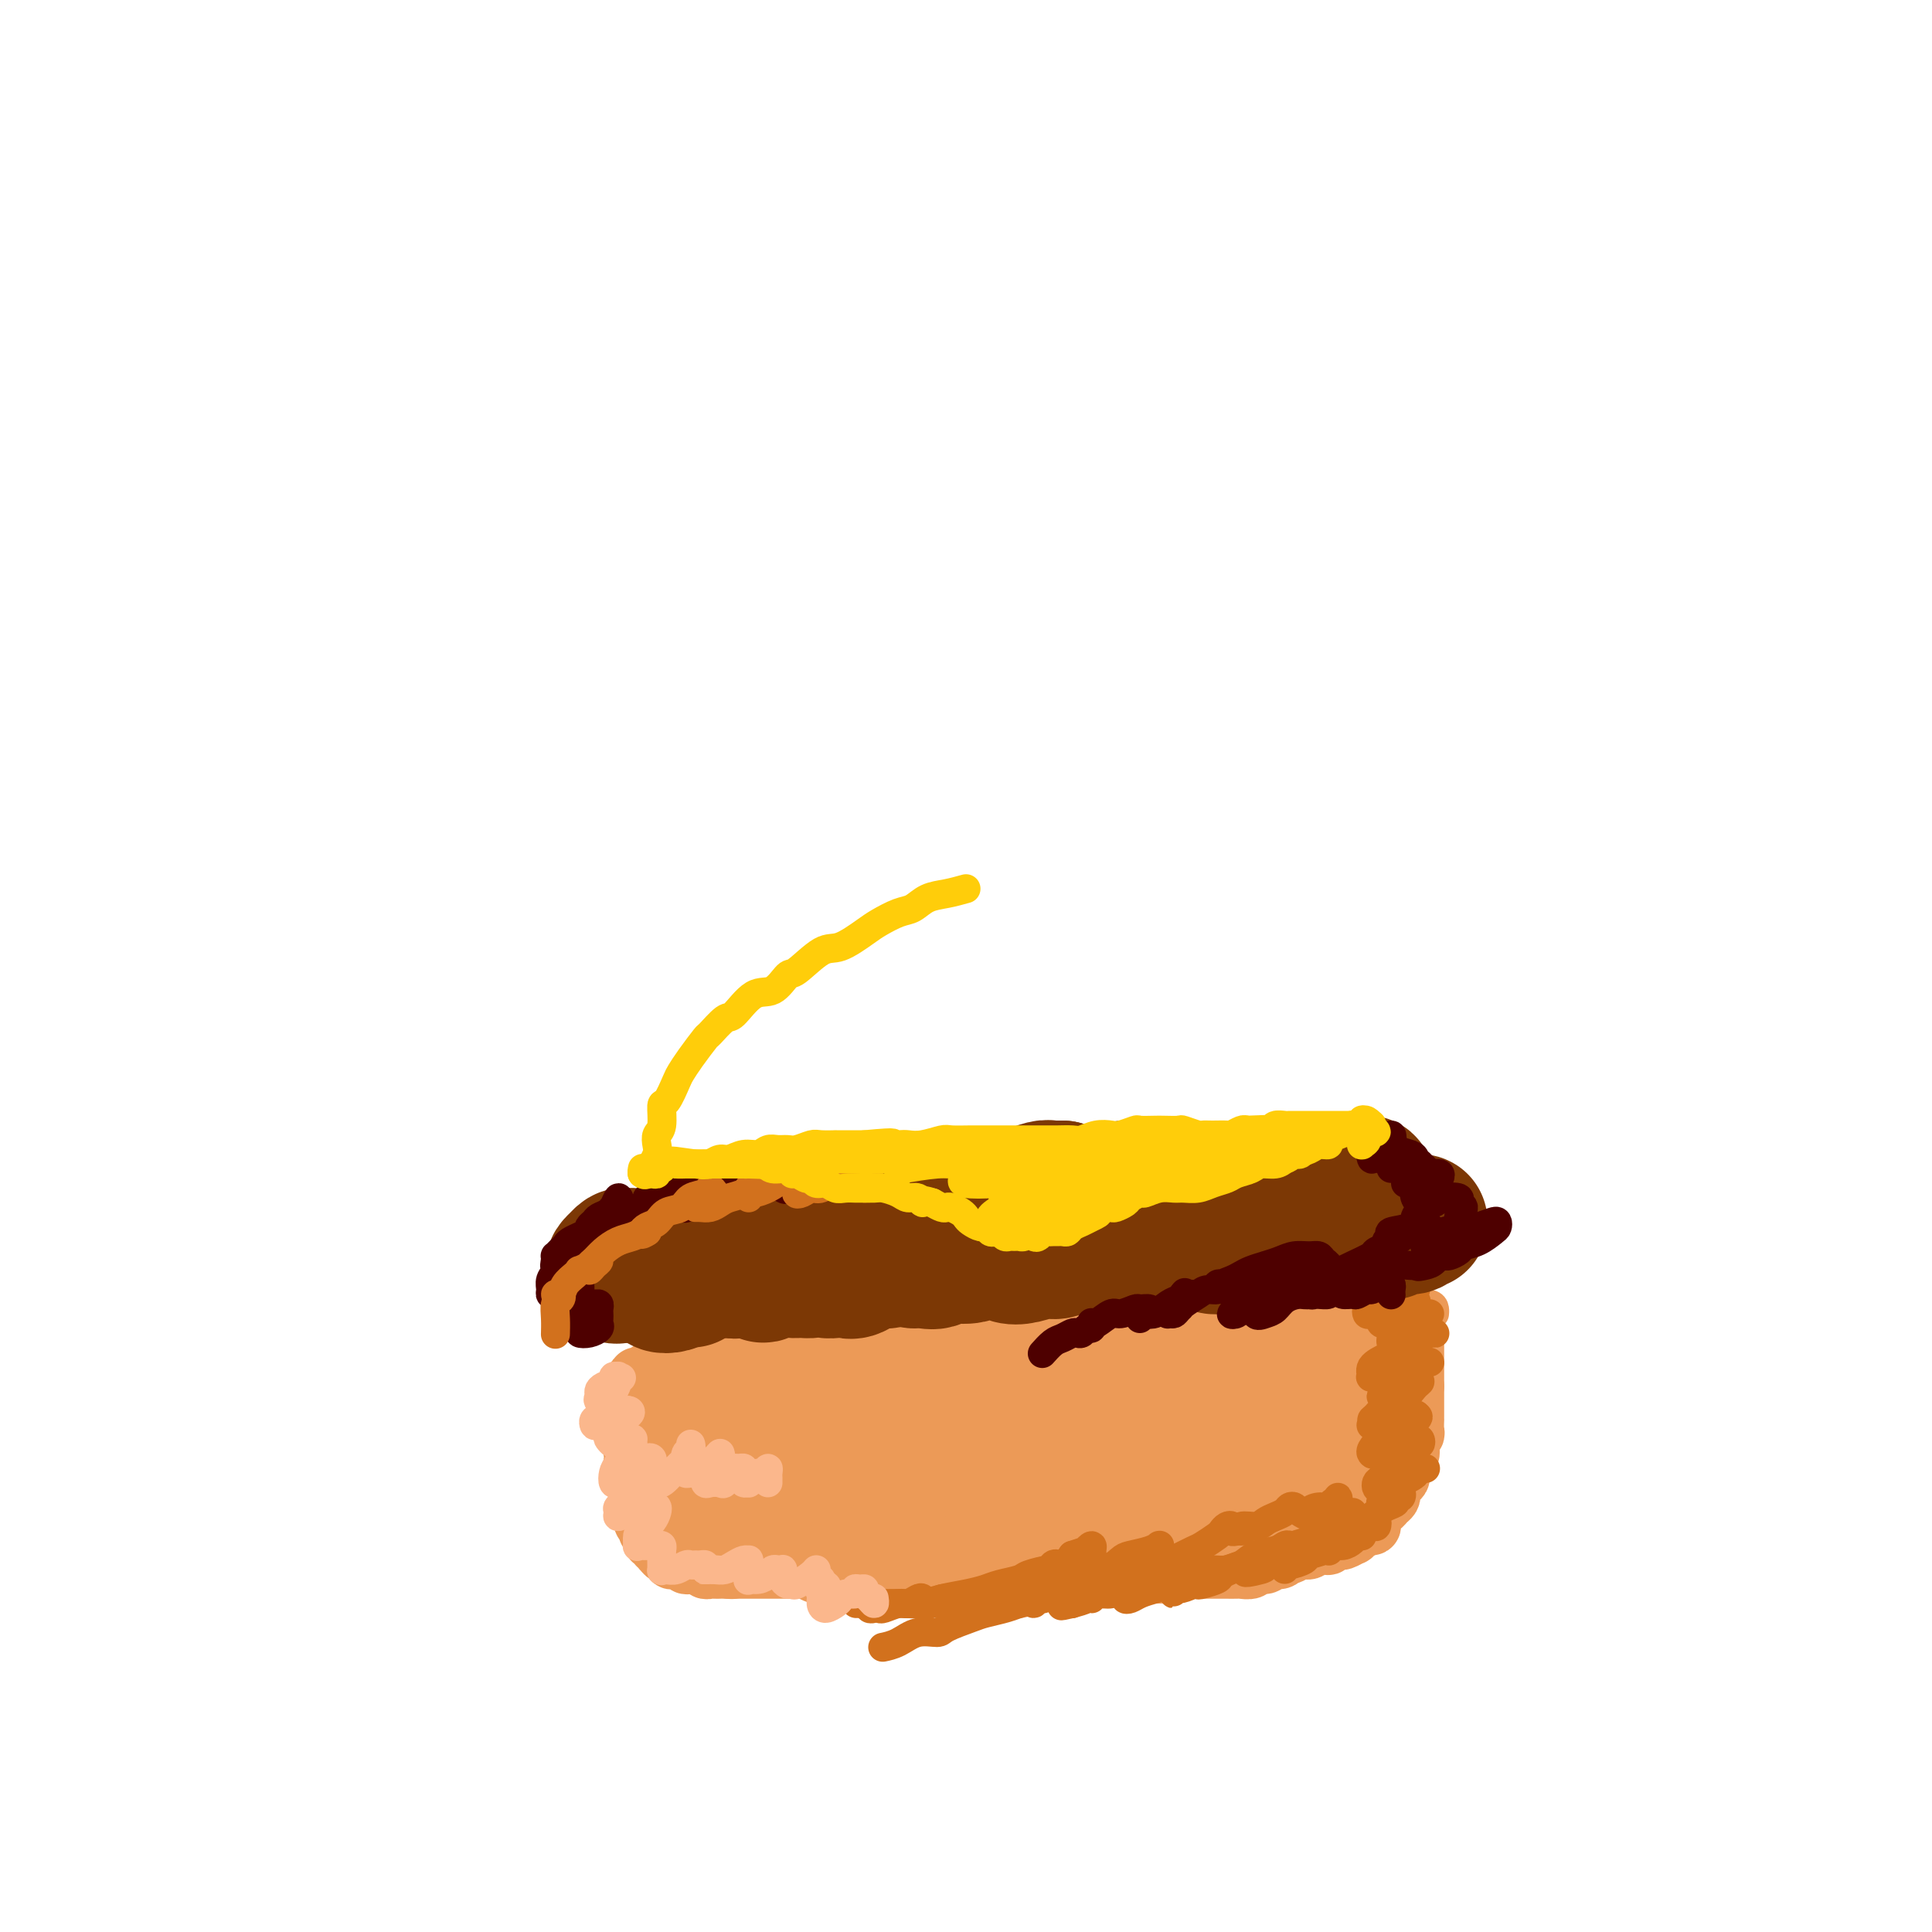 <svg viewBox='0 0 400 400' version='1.1' xmlns='http://www.w3.org/2000/svg' xmlns:xlink='http://www.w3.org/1999/xlink'><g fill='none' stroke='#EC9A57' stroke-width='12' stroke-linecap='round' stroke-linejoin='round'><path d='M146,277c0.055,0.301 0.110,0.601 0,1c-0.110,0.399 -0.384,0.895 0,1c0.384,0.105 1.427,-0.182 2,0c0.573,0.182 0.674,0.833 1,1c0.326,0.167 0.875,-0.151 1,0c0.125,0.151 -0.175,0.772 0,1c0.175,0.228 0.824,0.062 1,0c0.176,-0.062 -0.122,-0.020 0,0c0.122,0.020 0.665,0.020 1,0c0.335,-0.020 0.461,-0.058 1,0c0.539,0.058 1.491,0.212 2,0c0.509,-0.212 0.573,-0.789 1,-1c0.427,-0.211 1.215,-0.057 2,0c0.785,0.057 1.566,0.016 2,0c0.434,-0.016 0.520,-0.008 1,0c0.480,0.008 1.355,0.016 2,0c0.645,-0.016 1.060,-0.056 2,0c0.940,0.056 2.406,0.207 3,0c0.594,-0.207 0.318,-0.773 1,-1c0.682,-0.227 2.322,-0.116 3,0c0.678,0.116 0.394,0.238 1,0c0.606,-0.238 2.102,-0.834 3,-1c0.898,-0.166 1.199,0.099 2,0c0.801,-0.099 2.101,-0.562 3,-1c0.899,-0.438 1.396,-0.849 2,-1c0.604,-0.151 1.317,-0.040 2,0c0.683,0.040 1.338,0.011 2,0c0.662,-0.011 1.332,-0.003 2,0c0.668,0.003 1.334,0.001 2,0c0.666,-0.001 1.333,-0.000 2,0c0.667,0.000 1.333,0.000 2,0'/><path d='M195,276c6.552,-1.000 1.931,-0.999 1,-1c-0.931,-0.001 1.828,-0.004 3,0c1.172,0.004 0.756,0.015 1,0c0.244,-0.015 1.147,-0.057 2,0c0.853,0.057 1.655,0.211 2,0c0.345,-0.211 0.233,-0.789 1,-1c0.767,-0.211 2.413,-0.056 3,0c0.587,0.056 0.115,0.011 1,0c0.885,-0.011 3.126,0.011 4,0c0.874,-0.011 0.380,-0.055 1,0c0.620,0.055 2.354,0.211 3,0c0.646,-0.211 0.203,-0.788 1,-1c0.797,-0.212 2.833,-0.061 4,0c1.167,0.061 1.464,0.030 2,0c0.536,-0.030 1.312,-0.061 2,0c0.688,0.061 1.287,0.212 2,0c0.713,-0.212 1.538,-0.789 2,-1c0.462,-0.211 0.560,-0.057 1,0c0.440,0.057 1.221,0.015 2,0c0.779,-0.015 1.554,-0.004 2,0c0.446,0.004 0.562,0.001 1,0c0.438,-0.001 1.198,-0.001 2,0c0.802,0.001 1.648,0.001 2,0c0.352,-0.001 0.212,-0.004 1,0c0.788,0.004 2.506,0.015 3,0c0.494,-0.015 -0.234,-0.057 0,0c0.234,0.057 1.430,0.211 2,0c0.570,-0.211 0.514,-0.789 1,-1c0.486,-0.211 1.516,-0.057 2,0c0.484,0.057 0.424,0.016 1,0c0.576,-0.016 1.788,-0.008 3,0'/><path d='M253,271c8.864,-0.775 2.023,-0.211 0,0c-2.023,0.211 0.771,0.071 2,0c1.229,-0.071 0.893,-0.072 1,0c0.107,0.072 0.658,0.215 1,0c0.342,-0.215 0.477,-0.790 1,-1c0.523,-0.210 1.435,-0.056 2,0c0.565,0.056 0.782,0.015 1,0c0.218,-0.015 0.436,-0.004 1,0c0.564,0.004 1.475,0.001 2,0c0.525,-0.001 0.665,0.001 1,0c0.335,-0.001 0.867,-0.004 1,0c0.133,0.004 -0.132,0.015 0,0c0.132,-0.015 0.661,-0.057 1,0c0.339,0.057 0.486,0.211 1,0c0.514,-0.211 1.393,-0.789 2,-1c0.607,-0.211 0.941,-0.057 1,0c0.059,0.057 -0.157,0.015 0,0c0.157,-0.015 0.686,-0.003 1,0c0.314,0.003 0.413,-0.003 1,0c0.587,0.003 1.662,0.015 2,0c0.338,-0.015 -0.059,-0.057 0,0c0.059,0.057 0.576,0.211 1,0c0.424,-0.211 0.757,-0.789 1,-1c0.243,-0.211 0.398,-0.057 1,0c0.602,0.057 1.652,0.015 2,0c0.348,-0.015 -0.005,-0.004 0,0c0.005,0.004 0.369,0.001 1,0c0.631,-0.001 1.530,-0.000 2,0c0.470,0.000 0.511,0.000 1,0c0.489,-0.000 1.425,-0.000 2,0c0.575,0.000 0.787,0.000 1,0'/><path d='M287,268c5.504,-0.469 2.263,-0.140 1,0c-1.263,0.140 -0.548,0.093 0,0c0.548,-0.093 0.931,-0.231 1,0c0.069,0.231 -0.174,0.831 0,1c0.174,0.169 0.765,-0.095 1,0c0.235,0.095 0.115,0.547 0,1c-0.115,0.453 -0.223,0.905 0,1c0.223,0.095 0.778,-0.169 1,0c0.222,0.169 0.111,0.770 0,1c-0.111,0.230 -0.222,0.090 0,0c0.222,-0.090 0.777,-0.131 1,0c0.223,0.131 0.112,0.435 0,1c-0.112,0.565 -0.226,1.393 0,2c0.226,0.607 0.793,0.994 1,1c0.207,0.006 0.056,-0.367 0,0c-0.056,0.367 -0.015,1.475 0,2c0.015,0.525 0.004,0.468 0,1c-0.004,0.532 -0.001,1.653 0,2c0.001,0.347 0.000,-0.080 0,0c-0.000,0.080 -0.000,0.665 0,1c0.000,0.335 0.000,0.418 0,1c-0.000,0.582 -0.000,1.661 0,2c0.000,0.339 0.000,-0.063 0,0c-0.000,0.063 -0.000,0.589 0,1c0.000,0.411 0.000,0.705 0,1'/><path d='M293,287c0.000,1.777 0.000,1.718 0,2c-0.000,0.282 -0.000,0.903 0,1c0.000,0.097 0.000,-0.330 0,0c-0.000,0.330 -0.000,1.416 0,2c0.000,0.584 0.001,0.667 0,1c-0.001,0.333 -0.004,0.915 0,1c0.004,0.085 0.015,-0.328 0,0c-0.015,0.328 -0.057,1.397 0,2c0.057,0.603 0.212,0.739 0,1c-0.212,0.261 -0.793,0.647 -1,1c-0.207,0.353 -0.042,0.673 0,1c0.042,0.327 -0.040,0.660 0,1c0.040,0.340 0.203,0.686 0,1c-0.203,0.314 -0.771,0.594 -1,1c-0.229,0.406 -0.118,0.936 0,1c0.118,0.064 0.243,-0.337 0,0c-0.243,0.337 -0.853,1.414 -1,2c-0.147,0.586 0.171,0.682 0,1c-0.171,0.318 -0.830,0.859 -1,1c-0.170,0.141 0.148,-0.117 0,0c-0.148,0.117 -0.761,0.610 -1,1c-0.239,0.390 -0.105,0.678 0,1c0.105,0.322 0.182,0.677 0,1c-0.182,0.323 -0.623,0.615 -1,1c-0.377,0.385 -0.689,0.863 -1,1c-0.311,0.137 -0.622,-0.068 -1,0c-0.378,0.068 -0.822,0.411 -1,1c-0.178,0.589 -0.089,1.426 0,2c0.089,0.574 0.178,0.885 0,1c-0.178,0.115 -0.622,0.033 -1,0c-0.378,-0.033 -0.689,-0.016 -1,0'/><path d='M282,316c-1.395,1.863 -0.883,1.020 -1,1c-0.117,-0.020 -0.862,0.783 -1,1c-0.138,0.217 0.333,-0.152 0,0c-0.333,0.152 -1.469,0.826 -2,1c-0.531,0.174 -0.457,-0.151 -1,0c-0.543,0.151 -1.703,0.776 -2,1c-0.297,0.224 0.268,0.045 0,0c-0.268,-0.045 -1.371,0.045 -2,0c-0.629,-0.045 -0.785,-0.223 -1,0c-0.215,0.223 -0.490,0.849 -1,1c-0.510,0.151 -1.254,-0.171 -2,0c-0.746,0.171 -1.494,0.834 -2,1c-0.506,0.166 -0.770,-0.167 -1,0c-0.230,0.167 -0.428,0.833 -1,1c-0.572,0.167 -1.519,-0.166 -2,0c-0.481,0.166 -0.495,0.829 -1,1c-0.505,0.171 -1.501,-0.150 -2,0c-0.499,0.150 -0.500,0.772 -1,1c-0.500,0.228 -1.499,0.061 -2,0c-0.501,-0.061 -0.506,-0.016 -1,0c-0.494,0.016 -1.478,0.004 -2,0c-0.522,-0.004 -0.581,-0.001 -1,0c-0.419,0.001 -1.198,-0.001 -2,0c-0.802,0.001 -1.628,0.004 -2,0c-0.372,-0.004 -0.289,-0.015 -1,0c-0.711,0.015 -2.217,0.057 -3,0c-0.783,-0.057 -0.842,-0.211 -1,0c-0.158,0.211 -0.413,0.789 -1,1c-0.587,0.211 -1.504,0.057 -2,0c-0.496,-0.057 -0.570,-0.016 -1,0c-0.430,0.016 -1.215,0.008 -2,0'/><path d='M238,326c-3.362,0.155 -2.266,0.041 -2,0c0.266,-0.041 -0.298,-0.011 -1,0c-0.702,0.011 -1.541,0.003 -2,0c-0.459,-0.003 -0.539,-0.001 -1,0c-0.461,0.001 -1.302,0.000 -2,0c-0.698,-0.000 -1.252,-0.000 -2,0c-0.748,0.000 -1.691,-0.000 -2,0c-0.309,0.000 0.017,0.000 0,0c-0.017,-0.000 -0.375,-0.001 -1,0c-0.625,0.001 -1.516,0.004 -2,0c-0.484,-0.004 -0.562,-0.016 -1,0c-0.438,0.016 -1.234,0.061 -2,0c-0.766,-0.061 -1.500,-0.228 -2,0c-0.500,0.228 -0.767,0.849 -1,1c-0.233,0.151 -0.434,-0.170 -1,0c-0.566,0.170 -1.499,0.831 -2,1c-0.501,0.169 -0.571,-0.155 -1,0c-0.429,0.155 -1.218,0.788 -2,1c-0.782,0.212 -1.556,0.004 -2,0c-0.444,-0.004 -0.556,0.195 -1,0c-0.444,-0.195 -1.218,-0.784 -2,-1c-0.782,-0.216 -1.571,-0.058 -2,0c-0.429,0.058 -0.499,0.015 -1,0c-0.501,-0.015 -1.434,-0.004 -2,0c-0.566,0.004 -0.764,0.001 -1,0c-0.236,-0.001 -0.510,-0.000 -1,0c-0.490,0.000 -1.195,0.000 -2,0c-0.805,-0.000 -1.711,-0.000 -2,0c-0.289,0.000 0.037,0.000 0,0c-0.037,-0.000 -0.439,-0.000 -1,0c-0.561,0.000 -1.280,0.000 -2,0'/><path d='M192,328c-7.328,0.083 -2.648,-0.710 -1,-1c1.648,-0.290 0.266,-0.078 -1,0c-1.266,0.078 -2.414,0.021 -3,0c-0.586,-0.021 -0.609,-0.006 -1,0c-0.391,0.006 -1.152,0.002 -2,0c-0.848,-0.002 -1.785,-0.001 -2,0c-0.215,0.001 0.293,0.001 0,0c-0.293,-0.001 -1.387,-0.004 -2,0c-0.613,0.004 -0.746,0.015 -1,0c-0.254,-0.015 -0.631,-0.057 -1,0c-0.369,0.057 -0.732,0.211 -1,0c-0.268,-0.211 -0.442,-0.788 -1,-1c-0.558,-0.212 -1.500,-0.061 -2,0c-0.500,0.061 -0.557,0.030 -1,0c-0.443,-0.030 -1.273,-0.061 -2,0c-0.727,0.061 -1.350,0.212 -2,0c-0.650,-0.212 -1.327,-0.789 -2,-1c-0.673,-0.211 -1.342,-0.057 -2,0c-0.658,0.057 -1.304,0.015 -2,0c-0.696,-0.015 -1.443,-0.004 -2,0c-0.557,0.004 -0.923,0.001 -1,0c-0.077,-0.001 0.134,-0.000 0,0c-0.134,0.000 -0.613,0.000 -1,0c-0.387,-0.000 -0.681,-0.000 -1,0c-0.319,0.000 -0.663,0.000 -1,0c-0.337,-0.000 -0.668,-0.000 -1,0c-0.332,0.000 -0.666,0.000 -1,0c-0.334,-0.000 -0.667,-0.000 -1,0c-0.333,0.000 -0.667,0.000 -1,0c-0.333,-0.000 -0.667,-0.000 -1,0c-0.333,0.000 -0.667,0.000 -1,0'/><path d='M151,325c-6.295,-0.464 -1.532,-0.125 0,0c1.532,0.125 -0.168,0.034 -1,0c-0.832,-0.034 -0.798,-0.013 -1,0c-0.202,0.013 -0.642,0.018 -1,0c-0.358,-0.018 -0.635,-0.057 -1,0c-0.365,0.057 -0.819,0.212 -1,0c-0.181,-0.212 -0.090,-0.789 0,-1c0.090,-0.211 0.178,-0.056 0,0c-0.178,0.056 -0.621,0.011 -1,0c-0.379,-0.011 -0.693,0.011 -1,0c-0.307,-0.011 -0.607,-0.056 -1,0c-0.393,0.056 -0.880,0.212 -1,0c-0.120,-0.212 0.126,-0.793 0,-1c-0.126,-0.207 -0.625,-0.040 -1,0c-0.375,0.040 -0.626,-0.046 -1,0c-0.374,0.046 -0.871,0.223 -1,0c-0.129,-0.223 0.109,-0.848 0,-1c-0.109,-0.152 -0.564,0.169 -1,0c-0.436,-0.169 -0.853,-0.829 -1,-1c-0.147,-0.171 -0.024,0.146 0,0c0.024,-0.146 -0.050,-0.756 0,-1c0.050,-0.244 0.224,-0.121 0,0c-0.224,0.121 -0.844,0.240 -1,0c-0.156,-0.240 0.154,-0.837 0,-1c-0.154,-0.163 -0.772,0.110 -1,0c-0.228,-0.110 -0.065,-0.603 0,-1c0.065,-0.397 0.033,-0.699 0,-1'/><path d='M135,317c-0.841,-0.865 -0.943,-0.028 -1,0c-0.057,0.028 -0.068,-0.753 0,-1c0.068,-0.247 0.214,0.040 0,0c-0.214,-0.040 -0.789,-0.406 -1,-1c-0.211,-0.594 -0.057,-1.416 0,-2c0.057,-0.584 0.016,-0.931 0,-1c-0.016,-0.069 -0.008,0.140 0,0c0.008,-0.140 0.016,-0.629 0,-1c-0.016,-0.371 -0.057,-0.625 0,-1c0.057,-0.375 0.211,-0.870 0,-1c-0.211,-0.130 -0.789,0.106 -1,0c-0.211,-0.106 -0.057,-0.553 0,-1c0.057,-0.447 0.016,-0.893 0,-1c-0.016,-0.107 -0.008,0.125 0,0c0.008,-0.125 0.016,-0.606 0,-1c-0.016,-0.394 -0.057,-0.701 0,-1c0.057,-0.299 0.210,-0.591 0,-1c-0.210,-0.409 -0.785,-0.935 -1,-1c-0.215,-0.065 -0.072,0.333 0,0c0.072,-0.333 0.072,-1.395 0,-2c-0.072,-0.605 -0.214,-0.754 0,-1c0.214,-0.246 0.786,-0.589 1,-1c0.214,-0.411 0.072,-0.889 0,-1c-0.072,-0.111 -0.072,0.144 0,0c0.072,-0.144 0.215,-0.686 0,-1c-0.215,-0.314 -0.790,-0.399 -1,-1c-0.210,-0.601 -0.056,-1.718 0,-2c0.056,-0.282 0.015,0.270 0,0c-0.015,-0.270 -0.004,-1.363 0,-2c0.004,-0.637 0.002,-0.819 0,-1'/><path d='M131,291c-0.619,-4.261 -0.166,-1.915 0,-1c0.166,0.915 0.043,0.399 0,0c-0.043,-0.399 -0.008,-0.680 0,-1c0.008,-0.320 -0.012,-0.678 0,-1c0.012,-0.322 0.055,-0.608 0,-1c-0.055,-0.392 -0.207,-0.890 0,-1c0.207,-0.110 0.773,0.168 1,0c0.227,-0.168 0.116,-0.781 0,-1c-0.116,-0.219 -0.238,-0.045 0,0c0.238,0.045 0.837,-0.040 1,0c0.163,0.040 -0.110,0.203 0,0c0.110,-0.203 0.603,-0.772 1,-1c0.397,-0.228 0.698,-0.114 1,0c0.302,0.114 0.606,0.227 1,0c0.394,-0.227 0.879,-0.793 1,-1c0.121,-0.207 -0.123,-0.054 0,0c0.123,0.054 0.611,0.011 1,0c0.389,-0.011 0.678,0.011 1,0c0.322,-0.011 0.678,-0.056 1,0c0.322,0.056 0.611,0.212 1,0c0.389,-0.212 0.878,-0.792 1,-1c0.122,-0.208 -0.122,-0.046 0,0c0.122,0.046 0.610,-0.026 1,0c0.390,0.026 0.683,0.150 1,0c0.317,-0.150 0.659,-0.575 1,-1'/><path d='M145,281c2.123,-0.619 0.931,-0.166 1,0c0.069,0.166 1.398,0.044 2,0c0.602,-0.044 0.476,-0.012 1,0c0.524,0.012 1.698,0.003 2,0c0.302,-0.003 -0.268,-0.001 0,0c0.268,0.001 1.375,-0.001 2,0c0.625,0.001 0.770,0.004 1,0c0.230,-0.004 0.545,-0.015 1,0c0.455,0.015 1.050,0.056 1,0c-0.050,-0.056 -0.744,-0.207 -1,0c-0.256,0.207 -0.073,0.774 0,1c0.073,0.226 0.037,0.113 0,0'/><path d='M137,286c-0.307,0.332 -0.615,0.663 -1,1c-0.385,0.337 -0.848,0.679 -1,1c-0.152,0.321 0.007,0.620 0,1c-0.007,0.380 -0.181,0.841 0,1c0.181,0.159 0.718,0.015 1,0c0.282,-0.015 0.308,0.098 1,0c0.692,-0.098 2.049,-0.407 3,-1c0.951,-0.593 1.494,-1.469 2,-2c0.506,-0.531 0.973,-0.716 2,-1c1.027,-0.284 2.613,-0.667 4,-1c1.387,-0.333 2.575,-0.617 3,-1c0.425,-0.383 0.085,-0.867 0,-1c-0.085,-0.133 0.084,0.083 0,0c-0.084,-0.083 -0.420,-0.466 -1,0c-0.580,0.466 -1.405,1.781 -2,2c-0.595,0.219 -0.962,-0.657 -2,0c-1.038,0.657 -2.748,2.849 -4,4c-1.252,1.151 -2.046,1.261 -3,2c-0.954,0.739 -2.069,2.106 -3,3c-0.931,0.894 -1.678,1.317 -2,2c-0.322,0.683 -0.220,1.628 0,2c0.220,0.372 0.558,0.171 1,0c0.442,-0.171 0.988,-0.313 2,-1c1.012,-0.687 2.490,-1.917 4,-3c1.510,-1.083 3.052,-2.017 5,-3c1.948,-0.983 4.301,-2.015 6,-3c1.699,-0.985 2.742,-1.924 4,-3c1.258,-1.076 2.729,-2.288 4,-3c1.271,-0.712 2.342,-0.922 3,-1c0.658,-0.078 0.902,-0.022 1,0c0.098,0.022 0.049,0.011 0,0'/><path d='M164,281c3.779,-2.483 -0.274,-0.692 -2,0c-1.726,0.692 -1.124,0.283 -2,1c-0.876,0.717 -3.229,2.558 -5,4c-1.771,1.442 -2.958,2.485 -5,4c-2.042,1.515 -4.937,3.502 -7,5c-2.063,1.498 -3.293,2.509 -5,4c-1.707,1.491 -3.892,3.463 -5,5c-1.108,1.537 -1.140,2.638 -1,3c0.140,0.362 0.453,-0.015 1,0c0.547,0.015 1.328,0.422 2,0c0.672,-0.422 1.237,-1.675 3,-3c1.763,-1.325 4.726,-2.723 7,-4c2.274,-1.277 3.859,-2.433 6,-4c2.141,-1.567 4.836,-3.546 7,-5c2.164,-1.454 3.795,-2.385 6,-4c2.205,-1.615 4.983,-3.915 7,-5c2.017,-1.085 3.273,-0.955 5,-2c1.727,-1.045 3.924,-3.265 5,-4c1.076,-0.735 1.030,0.016 1,0c-0.030,-0.016 -0.044,-0.798 0,-1c0.044,-0.202 0.148,0.176 -1,1c-1.148,0.824 -3.547,2.095 -5,3c-1.453,0.905 -1.961,1.446 -4,3c-2.039,1.554 -5.609,4.121 -8,6c-2.391,1.879 -3.601,3.070 -6,5c-2.399,1.930 -5.986,4.599 -9,7c-3.014,2.401 -5.454,4.533 -7,6c-1.546,1.467 -2.198,2.270 -3,3c-0.802,0.730 -1.754,1.389 -2,2c-0.246,0.611 0.216,1.175 1,1c0.784,-0.175 1.892,-1.087 3,-2'/><path d='M141,310c0.954,-0.407 1.339,-0.925 3,-2c1.661,-1.075 4.599,-2.707 7,-4c2.401,-1.293 4.266,-2.248 7,-4c2.734,-1.752 6.339,-4.302 9,-6c2.661,-1.698 4.379,-2.544 7,-4c2.621,-1.456 6.147,-3.523 9,-5c2.853,-1.477 5.034,-2.363 7,-4c1.966,-1.637 3.718,-4.026 5,-5c1.282,-0.974 2.094,-0.535 3,-1c0.906,-0.465 1.905,-1.835 2,-2c0.095,-0.165 -0.714,0.874 -1,1c-0.286,0.126 -0.047,-0.661 -1,0c-0.953,0.661 -3.097,2.770 -5,4c-1.903,1.230 -3.565,1.581 -6,3c-2.435,1.419 -5.643,3.906 -8,6c-2.357,2.094 -3.862,3.793 -7,6c-3.138,2.207 -7.910,4.920 -11,7c-3.090,2.080 -4.499,3.527 -6,5c-1.501,1.473 -3.095,2.973 -4,4c-0.905,1.027 -1.123,1.581 -1,2c0.123,0.419 0.586,0.702 1,1c0.414,0.298 0.777,0.611 2,0c1.223,-0.611 3.305,-2.147 5,-3c1.695,-0.853 3.003,-1.025 5,-2c1.997,-0.975 4.685,-2.754 8,-5c3.315,-2.246 7.259,-4.958 10,-7c2.741,-2.042 4.279,-3.415 7,-5c2.721,-1.585 6.626,-3.384 9,-5c2.374,-1.616 3.216,-3.051 5,-4c1.784,-0.949 4.510,-1.414 6,-2c1.490,-0.586 1.745,-1.293 2,-2'/><path d='M210,277c9.788,-5.694 4.759,-2.429 3,-1c-1.759,1.429 -0.248,1.020 0,1c0.248,-0.020 -0.766,0.348 -2,1c-1.234,0.652 -2.687,1.590 -5,3c-2.313,1.410 -5.484,3.294 -8,5c-2.516,1.706 -4.375,3.235 -7,5c-2.625,1.765 -6.015,3.765 -9,6c-2.985,2.235 -5.567,4.705 -7,6c-1.433,1.295 -1.719,1.414 -2,2c-0.281,0.586 -0.558,1.637 0,2c0.558,0.363 1.950,0.037 4,-1c2.050,-1.037 4.758,-2.786 7,-4c2.242,-1.214 4.017,-1.894 7,-4c2.983,-2.106 7.172,-5.639 10,-8c2.828,-2.361 4.293,-3.551 7,-5c2.707,-1.449 6.657,-3.156 9,-4c2.343,-0.844 3.081,-0.824 4,-1c0.919,-0.176 2.020,-0.548 3,-1c0.980,-0.452 1.841,-0.983 2,-1c0.159,-0.017 -0.383,0.480 -1,1c-0.617,0.520 -1.307,1.064 -3,2c-1.693,0.936 -4.388,2.265 -7,4c-2.612,1.735 -5.139,3.878 -7,5c-1.861,1.122 -3.055,1.224 -4,2c-0.945,0.776 -1.642,2.227 -2,3c-0.358,0.773 -0.377,0.867 0,1c0.377,0.133 1.151,0.304 2,0c0.849,-0.304 1.774,-1.081 4,-2c2.226,-0.919 5.753,-1.978 8,-3c2.247,-1.022 3.213,-2.006 5,-3c1.787,-0.994 4.393,-1.997 7,-3'/><path d='M228,285c5.243,-1.955 5.352,-1.842 6,-2c0.648,-0.158 1.837,-0.586 3,-1c1.163,-0.414 2.301,-0.812 3,-1c0.699,-0.188 0.957,-0.164 1,0c0.043,0.164 -0.131,0.468 -1,1c-0.869,0.532 -2.435,1.291 -4,2c-1.565,0.709 -3.131,1.366 -5,2c-1.869,0.634 -4.042,1.243 -5,2c-0.958,0.757 -0.702,1.662 -1,2c-0.298,0.338 -1.150,0.108 -1,0c0.150,-0.108 1.301,-0.094 2,0c0.699,0.094 0.945,0.267 2,0c1.055,-0.267 2.918,-0.975 5,-2c2.082,-1.025 4.382,-2.365 6,-3c1.618,-0.635 2.556,-0.563 4,-1c1.444,-0.437 3.396,-1.382 5,-2c1.604,-0.618 2.861,-0.909 4,-1c1.139,-0.091 2.161,0.017 3,0c0.839,-0.017 1.495,-0.158 2,0c0.505,0.158 0.860,0.615 1,1c0.140,0.385 0.066,0.697 0,1c-0.066,0.303 -0.123,0.595 -1,1c-0.877,0.405 -2.575,0.921 -4,1c-1.425,0.079 -2.579,-0.280 -4,0c-1.421,0.280 -3.111,1.197 -4,2c-0.889,0.803 -0.978,1.491 -1,2c-0.022,0.509 0.025,0.838 0,1c-0.025,0.162 -0.120,0.157 1,0c1.120,-0.157 3.455,-0.465 5,-1c1.545,-0.535 2.298,-1.296 4,-2c1.702,-0.704 4.351,-1.352 7,-2'/><path d='M261,285c3.270,-1.178 2.946,-1.622 4,-2c1.054,-0.378 3.488,-0.690 5,-1c1.512,-0.310 2.103,-0.619 3,-1c0.897,-0.381 2.101,-0.835 3,-1c0.899,-0.165 1.492,-0.041 2,0c0.508,0.041 0.929,-0.000 1,0c0.071,0.000 -0.209,0.041 -1,0c-0.791,-0.041 -2.095,-0.165 -3,0c-0.905,0.165 -1.412,0.619 -2,1c-0.588,0.381 -1.256,0.689 -2,1c-0.744,0.311 -1.565,0.625 -2,1c-0.435,0.375 -0.486,0.810 0,1c0.486,0.190 1.509,0.134 2,0c0.491,-0.134 0.449,-0.347 1,-1c0.551,-0.653 1.693,-1.748 3,-2c1.307,-0.252 2.777,0.338 4,0c1.223,-0.338 2.199,-1.603 3,-2c0.801,-0.397 1.428,0.075 2,0c0.572,-0.075 1.089,-0.699 1,-1c-0.089,-0.301 -0.784,-0.281 -1,0c-0.216,0.281 0.047,0.824 0,1c-0.047,0.176 -0.405,-0.013 -1,0c-0.595,0.013 -1.427,0.229 -2,0c-0.573,-0.229 -0.885,-0.901 -1,-1c-0.115,-0.099 -0.031,0.376 0,0c0.031,-0.376 0.008,-1.601 0,-2c-0.008,-0.399 -0.002,0.029 0,0c0.002,-0.029 0.001,-0.514 0,-1'/><path d='M280,275c-0.642,-0.831 -1.747,-0.910 -3,-1c-1.253,-0.090 -2.655,-0.193 -4,0c-1.345,0.193 -2.634,0.682 -4,1c-1.366,0.318 -2.808,0.463 -4,1c-1.192,0.537 -2.136,1.464 -3,2c-0.864,0.536 -1.650,0.679 -2,1c-0.350,0.321 -0.263,0.819 0,1c0.263,0.181 0.702,0.046 1,0c0.298,-0.046 0.456,-0.002 1,0c0.544,0.002 1.473,-0.038 3,0c1.527,0.038 3.652,0.154 5,0c1.348,-0.154 1.919,-0.577 3,-1c1.081,-0.423 2.672,-0.846 4,-1c1.328,-0.154 2.392,-0.038 3,0c0.608,0.038 0.761,-0.002 1,0c0.239,0.002 0.566,0.045 1,0c0.434,-0.045 0.977,-0.178 1,0c0.023,0.178 -0.473,0.667 -1,1c-0.527,0.333 -1.086,0.511 -2,1c-0.914,0.489 -2.185,1.287 -3,2c-0.815,0.713 -1.176,1.339 -2,2c-0.824,0.661 -2.112,1.358 -3,2c-0.888,0.642 -1.375,1.230 -2,2c-0.625,0.770 -1.389,1.721 -2,2c-0.611,0.279 -1.069,-0.113 -1,0c0.069,0.113 0.665,0.732 1,1c0.335,0.268 0.410,0.185 1,0c0.590,-0.185 1.694,-0.472 3,-1c1.306,-0.528 2.813,-1.296 4,-2c1.187,-0.704 2.053,-1.344 3,-2c0.947,-0.656 1.973,-1.328 3,-2'/><path d='M282,284c2.312,-0.871 1.094,-0.049 1,0c-0.094,0.049 0.938,-0.676 1,-1c0.062,-0.324 -0.844,-0.249 -1,0c-0.156,0.249 0.439,0.671 0,1c-0.439,0.329 -1.913,0.564 -3,1c-1.087,0.436 -1.785,1.073 -3,2c-1.215,0.927 -2.945,2.144 -4,3c-1.055,0.856 -1.436,1.351 -2,2c-0.564,0.649 -1.313,1.454 -2,2c-0.687,0.546 -1.314,0.834 -1,1c0.314,0.166 1.569,0.209 2,0c0.431,-0.209 0.037,-0.671 1,-1c0.963,-0.329 3.282,-0.523 5,-1c1.718,-0.477 2.834,-1.235 4,-2c1.166,-0.765 2.382,-1.537 3,-2c0.618,-0.463 0.640,-0.616 1,-1c0.360,-0.384 1.059,-0.999 1,-1c-0.059,-0.001 -0.876,0.612 -1,1c-0.124,0.388 0.445,0.550 0,1c-0.445,0.450 -1.902,1.189 -3,2c-1.098,0.811 -1.835,1.695 -3,3c-1.165,1.305 -2.756,3.030 -4,4c-1.244,0.970 -2.141,1.184 -3,2c-0.859,0.816 -1.681,2.233 -2,3c-0.319,0.767 -0.135,0.885 0,1c0.135,0.115 0.220,0.229 1,0c0.780,-0.229 2.253,-0.799 3,-1c0.747,-0.201 0.767,-0.033 2,-1c1.233,-0.967 3.678,-3.068 5,-4c1.322,-0.932 1.521,-0.695 2,-1c0.479,-0.305 1.240,-1.153 2,-2'/><path d='M284,295c2.245,-1.470 0.358,-1.145 0,-1c-0.358,0.145 0.813,0.112 1,0c0.187,-0.112 -0.610,-0.302 -1,0c-0.390,0.302 -0.374,1.096 -1,2c-0.626,0.904 -1.893,1.919 -3,3c-1.107,1.081 -2.052,2.227 -3,3c-0.948,0.773 -1.897,1.173 -3,2c-1.103,0.827 -2.360,2.080 -3,3c-0.640,0.920 -0.662,1.507 -1,2c-0.338,0.493 -0.991,0.891 -1,1c-0.009,0.109 0.628,-0.072 1,0c0.372,0.072 0.480,0.397 1,0c0.520,-0.397 1.452,-1.514 2,-2c0.548,-0.486 0.711,-0.339 2,-1c1.289,-0.661 3.704,-2.128 5,-3c1.296,-0.872 1.474,-1.149 2,-2c0.526,-0.851 1.399,-2.278 2,-3c0.601,-0.722 0.929,-0.741 1,-1c0.071,-0.259 -0.116,-0.758 -1,0c-0.884,0.758 -2.464,2.774 -4,4c-1.536,1.226 -3.027,1.662 -5,3c-1.973,1.338 -4.428,3.578 -6,5c-1.572,1.422 -2.261,2.024 -3,3c-0.739,0.976 -1.527,2.325 -2,3c-0.473,0.675 -0.629,0.677 -1,1c-0.371,0.323 -0.956,0.968 -1,1c-0.044,0.032 0.452,-0.548 1,-1c0.548,-0.452 1.148,-0.776 2,-1c0.852,-0.224 1.958,-0.350 3,-1c1.042,-0.650 2.021,-1.825 3,-3'/><path d='M271,312c2.056,-1.494 2.695,-2.228 4,-3c1.305,-0.772 3.277,-1.581 5,-3c1.723,-1.419 3.196,-3.449 4,-5c0.804,-1.551 0.940,-2.622 1,-3c0.060,-0.378 0.044,-0.063 0,0c-0.044,0.063 -0.117,-0.127 -1,0c-0.883,0.127 -2.578,0.571 -4,1c-1.422,0.429 -2.572,0.844 -4,2c-1.428,1.156 -3.132,3.055 -5,4c-1.868,0.945 -3.898,0.937 -6,2c-2.102,1.063 -4.277,3.196 -6,5c-1.723,1.804 -2.996,3.280 -4,4c-1.004,0.720 -1.739,0.684 -2,1c-0.261,0.316 -0.049,0.982 0,1c0.049,0.018 -0.067,-0.613 0,-1c0.067,-0.387 0.315,-0.529 1,-1c0.685,-0.471 1.806,-1.272 3,-2c1.194,-0.728 2.462,-1.382 4,-3c1.538,-1.618 3.345,-4.199 5,-6c1.655,-1.801 3.159,-2.820 4,-4c0.841,-1.180 1.020,-2.519 1,-3c-0.020,-0.481 -0.238,-0.103 0,0c0.238,0.103 0.931,-0.069 0,0c-0.931,0.069 -3.485,0.378 -5,1c-1.515,0.622 -1.992,1.557 -4,3c-2.008,1.443 -5.546,3.395 -8,5c-2.454,1.605 -3.823,2.863 -5,4c-1.177,1.137 -2.163,2.152 -3,3c-0.837,0.848 -1.525,1.528 -2,2c-0.475,0.472 -0.738,0.736 -1,1'/><path d='M243,317c-3.218,2.690 0.236,0.416 2,-1c1.764,-1.416 1.839,-1.975 3,-3c1.161,-1.025 3.409,-2.516 5,-4c1.591,-1.484 2.527,-2.960 4,-5c1.473,-2.040 3.484,-4.644 5,-6c1.516,-1.356 2.538,-1.465 3,-2c0.462,-0.535 0.364,-1.496 0,-2c-0.364,-0.504 -0.994,-0.549 -2,0c-1.006,0.549 -2.387,1.693 -4,3c-1.613,1.307 -3.458,2.777 -5,4c-1.542,1.223 -2.781,2.198 -5,4c-2.219,1.802 -5.419,4.431 -8,6c-2.581,1.569 -4.544,2.076 -6,3c-1.456,0.924 -2.406,2.263 -3,3c-0.594,0.737 -0.833,0.871 -1,1c-0.167,0.129 -0.261,0.253 0,0c0.261,-0.253 0.876,-0.884 2,-2c1.124,-1.116 2.758,-2.716 4,-4c1.242,-1.284 2.094,-2.252 4,-4c1.906,-1.748 4.868,-4.277 7,-6c2.132,-1.723 3.435,-2.641 5,-4c1.565,-1.359 3.392,-3.161 4,-4c0.608,-0.839 -0.004,-0.717 0,-1c0.004,-0.283 0.623,-0.973 0,-1c-0.623,-0.027 -2.487,0.609 -4,1c-1.513,0.391 -2.674,0.538 -5,2c-2.326,1.462 -5.819,4.240 -9,6c-3.181,1.760 -6.052,2.503 -9,4c-2.948,1.497 -5.974,3.749 -9,6'/><path d='M221,311c-5.166,2.996 -4.580,2.487 -5,3c-0.420,0.513 -1.846,2.047 -3,3c-1.154,0.953 -2.036,1.325 -2,1c0.036,-0.325 0.992,-1.348 2,-2c1.008,-0.652 2.070,-0.935 4,-2c1.930,-1.065 4.727,-2.913 7,-4c2.273,-1.087 4.021,-1.413 6,-3c1.979,-1.587 4.189,-4.433 6,-6c1.811,-1.567 3.222,-1.854 4,-3c0.778,-1.146 0.922,-3.151 1,-4c0.078,-0.849 0.091,-0.542 -1,0c-1.091,0.542 -3.285,1.320 -5,2c-1.715,0.680 -2.952,1.260 -6,3c-3.048,1.740 -7.906,4.638 -11,7c-3.094,2.362 -4.423,4.188 -7,6c-2.577,1.812 -6.403,3.608 -9,5c-2.597,1.392 -3.965,2.378 -5,3c-1.035,0.622 -1.736,0.880 -2,1c-0.264,0.120 -0.091,0.104 0,0c0.091,-0.104 0.102,-0.295 1,-1c0.898,-0.705 2.685,-1.926 4,-3c1.315,-1.074 2.159,-2.003 4,-3c1.841,-0.997 4.678,-2.062 7,-3c2.322,-0.938 4.130,-1.747 6,-3c1.870,-1.253 3.803,-2.948 5,-4c1.197,-1.052 1.658,-1.462 2,-2c0.342,-0.538 0.566,-1.206 0,-2c-0.566,-0.794 -1.922,-1.714 -3,-2c-1.078,-0.286 -1.880,0.061 -4,1c-2.120,0.939 -5.560,2.469 -9,4'/><path d='M208,303c-3.132,1.434 -4.464,2.517 -7,4c-2.536,1.483 -6.278,3.364 -9,5c-2.722,1.636 -4.424,3.025 -6,4c-1.576,0.975 -3.025,1.534 -4,2c-0.975,0.466 -1.476,0.838 -2,1c-0.524,0.162 -1.072,0.115 -1,0c0.072,-0.115 0.764,-0.299 2,-1c1.236,-0.701 3.015,-1.918 5,-3c1.985,-1.082 4.175,-2.030 6,-3c1.825,-0.970 3.285,-1.963 5,-3c1.715,-1.037 3.684,-2.118 5,-3c1.316,-0.882 1.980,-1.565 2,-2c0.020,-0.435 -0.605,-0.620 -1,-1c-0.395,-0.380 -0.559,-0.954 -2,-1c-1.441,-0.046 -4.160,0.434 -6,1c-1.840,0.566 -2.801,1.216 -5,2c-2.199,0.784 -5.634,1.700 -9,3c-3.366,1.300 -6.662,2.982 -9,4c-2.338,1.018 -3.720,1.371 -5,2c-1.280,0.629 -2.460,1.536 -3,2c-0.540,0.464 -0.439,0.487 0,0c0.439,-0.487 1.217,-1.483 2,-2c0.783,-0.517 1.571,-0.553 3,-1c1.429,-0.447 3.499,-1.304 5,-2c1.501,-0.696 2.433,-1.230 4,-2c1.567,-0.770 3.768,-1.777 5,-2c1.232,-0.223 1.496,0.338 2,0c0.504,-0.338 1.249,-1.575 1,-2c-0.249,-0.425 -1.490,-0.037 -3,0c-1.510,0.037 -3.289,-0.275 -5,0c-1.711,0.275 -3.356,1.138 -5,2'/><path d='M173,307c-2.810,0.140 -3.336,-0.508 -5,0c-1.664,0.508 -4.467,2.174 -6,3c-1.533,0.826 -1.796,0.813 -3,1c-1.204,0.187 -3.348,0.575 -4,1c-0.652,0.425 0.189,0.888 0,1c-0.189,0.112 -1.406,-0.128 -2,0c-0.594,0.128 -0.563,0.623 -1,1c-0.437,0.377 -1.341,0.637 -2,1c-0.659,0.363 -1.075,0.829 -1,1c0.075,0.171 0.639,0.046 1,0c0.361,-0.046 0.518,-0.012 1,0c0.482,0.012 1.290,0.002 2,0c0.710,-0.002 1.321,0.002 2,0c0.679,-0.002 1.424,-0.012 2,0c0.576,0.012 0.983,0.046 1,0c0.017,-0.046 -0.355,-0.171 -1,0c-0.645,0.171 -1.562,0.638 -2,1c-0.438,0.362 -0.395,0.619 -1,1c-0.605,0.381 -1.857,0.886 -3,1c-1.143,0.114 -2.178,-0.165 -3,0c-0.822,0.165 -1.432,0.772 -2,1c-0.568,0.228 -1.095,0.075 -1,0c0.095,-0.075 0.812,-0.073 1,0c0.188,0.073 -0.154,0.216 0,0c0.154,-0.216 0.805,-0.790 2,-1c1.195,-0.210 2.935,-0.056 4,0c1.065,0.056 1.454,0.015 3,0c1.546,-0.015 4.250,-0.004 6,0c1.750,0.004 2.548,0.001 4,0c1.452,-0.001 3.558,-0.000 5,0c1.442,0.000 2.221,0.000 3,0'/><path d='M173,319c4.874,0.072 3.060,0.751 3,1c-0.060,0.249 1.634,0.067 3,0c1.366,-0.067 2.406,-0.018 3,0c0.594,0.018 0.744,0.005 1,0c0.256,-0.005 0.619,-0.001 1,0c0.381,0.001 0.779,0.001 1,0c0.221,-0.001 0.266,-0.001 1,0c0.734,0.001 2.159,0.004 3,0c0.841,-0.004 1.098,-0.015 2,0c0.902,0.015 2.450,0.058 3,0c0.550,-0.058 0.101,-0.215 1,0c0.899,0.215 3.144,0.804 4,1c0.856,0.196 0.321,0.000 1,0c0.679,-0.000 2.571,0.196 4,0c1.429,-0.196 2.393,-0.784 3,-1c0.607,-0.216 0.855,-0.062 2,0c1.145,0.062 3.188,0.030 4,0c0.812,-0.030 0.394,-0.060 1,0c0.606,0.060 2.237,0.208 3,0c0.763,-0.208 0.660,-0.773 1,-1c0.340,-0.227 1.125,-0.118 2,0c0.875,0.118 1.842,0.243 2,0c0.158,-0.243 -0.491,-0.853 0,-1c0.491,-0.147 2.122,0.171 3,0c0.878,-0.171 1.003,-0.830 1,-1c-0.003,-0.170 -0.135,0.150 0,0c0.135,-0.150 0.536,-0.771 1,-1c0.464,-0.229 0.990,-0.065 1,0c0.010,0.065 -0.495,0.033 -1,0'/><path d='M227,316c3.542,-0.774 0.898,-0.207 -1,0c-1.898,0.207 -3.049,0.056 -4,0c-0.951,-0.056 -1.700,-0.016 -2,0c-0.300,0.016 -0.150,0.008 0,0'/></g>
<g fill='none' stroke='#EC9A57' stroke-width='6' stroke-linecap='round' stroke-linejoin='round'><path d='M288,268c-0.006,0.527 -0.013,1.054 0,1c0.013,-0.054 0.044,-0.690 0,-1c-0.044,-0.310 -0.165,-0.293 0,0c0.165,0.293 0.615,0.862 1,1c0.385,0.138 0.706,-0.156 1,0c0.294,0.156 0.562,0.764 1,1c0.438,0.236 1.045,0.102 2,0c0.955,-0.102 2.256,-0.172 3,0c0.744,0.172 0.931,0.585 1,1c0.069,0.415 0.020,0.833 0,1c-0.020,0.167 -0.010,0.084 0,0'/></g>
<g fill='none' stroke='#D2711D' stroke-width='6' stroke-linecap='round' stroke-linejoin='round'><path d='M289,266c0.285,0.033 0.569,0.065 1,0c0.431,-0.065 1.007,-0.228 1,0c-0.007,0.228 -0.598,0.847 -1,1c-0.402,0.153 -0.617,-0.159 -1,0c-0.383,0.159 -0.936,0.789 -1,1c-0.064,0.211 0.361,0.004 1,0c0.639,-0.004 1.492,0.195 2,0c0.508,-0.195 0.672,-0.786 1,-1c0.328,-0.214 0.820,-0.053 1,0c0.180,0.053 0.046,-0.002 0,0c-0.046,0.002 -0.005,0.060 0,0c0.005,-0.060 -0.027,-0.238 -1,0c-0.973,0.238 -2.888,0.890 -4,1c-1.112,0.110 -1.421,-0.324 -2,0c-0.579,0.324 -1.428,1.405 -2,2c-0.572,0.595 -0.867,0.705 -1,1c-0.133,0.295 -0.105,0.774 0,1c0.105,0.226 0.287,0.199 1,0c0.713,-0.199 1.957,-0.572 3,-1c1.043,-0.428 1.883,-0.913 3,-1c1.117,-0.087 2.509,0.225 3,0c0.491,-0.225 0.082,-0.985 0,-1c-0.082,-0.015 0.163,0.717 0,1c-0.163,0.283 -0.734,0.117 -1,0c-0.266,-0.117 -0.225,-0.185 -1,0c-0.775,0.185 -2.364,0.624 -3,1c-0.636,0.376 -0.318,0.688 0,1'/><path d='M288,272c-1.212,0.474 -1.741,0.660 -2,1c-0.259,0.340 -0.249,0.833 0,1c0.249,0.167 0.735,0.006 1,0c0.265,-0.006 0.308,0.142 1,0c0.692,-0.142 2.031,-0.574 3,-1c0.969,-0.426 1.566,-0.846 2,-1c0.434,-0.154 0.703,-0.042 1,0c0.297,0.042 0.622,0.013 1,0c0.378,-0.013 0.808,-0.011 1,0c0.192,0.011 0.146,0.030 0,0c-0.146,-0.030 -0.393,-0.110 -1,0c-0.607,0.110 -1.574,0.411 -2,1c-0.426,0.589 -0.309,1.465 -1,2c-0.691,0.535 -2.188,0.728 -3,1c-0.812,0.272 -0.938,0.624 -1,1c-0.062,0.376 -0.059,0.776 0,1c0.059,0.224 0.173,0.270 1,0c0.827,-0.270 2.366,-0.857 3,-1c0.634,-0.143 0.364,0.157 1,0c0.636,-0.157 2.178,-0.771 3,-1c0.822,-0.229 0.923,-0.074 1,0c0.077,0.074 0.130,0.065 0,0c-0.130,-0.065 -0.442,-0.187 -1,0c-0.558,0.187 -1.362,0.683 -2,1c-0.638,0.317 -1.109,0.457 -2,1c-0.891,0.543 -2.203,1.490 -3,2c-0.797,0.510 -1.078,0.581 -2,1c-0.922,0.419 -2.484,1.184 -3,2c-0.516,0.816 0.015,1.681 0,2c-0.015,0.319 -0.576,0.091 0,0c0.576,-0.091 2.288,-0.046 4,0'/><path d='M288,285c1.184,0.127 2.142,-0.554 3,-1c0.858,-0.446 1.614,-0.656 2,-1c0.386,-0.344 0.402,-0.822 1,-1c0.598,-0.178 1.778,-0.055 2,0c0.222,0.055 -0.513,0.042 -1,0c-0.487,-0.042 -0.727,-0.115 -1,0c-0.273,0.115 -0.579,0.417 -1,1c-0.421,0.583 -0.957,1.448 -2,2c-1.043,0.552 -2.593,0.790 -3,1c-0.407,0.210 0.327,0.393 0,1c-0.327,0.607 -1.717,1.637 -2,2c-0.283,0.363 0.541,0.060 1,0c0.459,-0.060 0.553,0.124 1,0c0.447,-0.124 1.249,-0.556 2,-1c0.751,-0.444 1.453,-0.902 2,-1c0.547,-0.098 0.940,0.163 1,0c0.060,-0.163 -0.213,-0.750 0,-1c0.213,-0.250 0.912,-0.161 1,0c0.088,0.161 -0.436,0.396 -1,1c-0.564,0.604 -1.170,1.577 -2,2c-0.830,0.423 -1.884,0.295 -3,1c-1.116,0.705 -2.293,2.241 -3,3c-0.707,0.759 -0.943,0.740 -1,1c-0.057,0.260 0.064,0.798 0,1c-0.064,0.202 -0.313,0.069 0,0c0.313,-0.069 1.187,-0.075 2,0c0.813,0.075 1.563,0.230 2,0c0.437,-0.230 0.560,-0.845 1,-1c0.440,-0.155 1.195,0.151 2,0c0.805,-0.151 1.658,-0.757 2,-1c0.342,-0.243 0.171,-0.121 0,0'/><path d='M293,293c1.228,0.220 0.299,0.771 0,1c-0.299,0.229 0.034,0.137 0,0c-0.034,-0.137 -0.433,-0.317 -1,0c-0.567,0.317 -1.301,1.132 -2,2c-0.699,0.868 -1.364,1.788 -2,2c-0.636,0.212 -1.245,-0.286 -2,0c-0.755,0.286 -1.658,1.356 -2,2c-0.342,0.644 -0.124,0.862 0,1c0.124,0.138 0.156,0.194 1,0c0.844,-0.194 2.502,-0.640 3,-1c0.498,-0.360 -0.164,-0.633 0,-1c0.164,-0.367 1.155,-0.826 2,-1c0.845,-0.174 1.544,-0.062 2,0c0.456,0.062 0.670,0.075 1,0c0.330,-0.075 0.776,-0.237 1,0c0.224,0.237 0.226,0.875 0,1c-0.226,0.125 -0.680,-0.261 -1,0c-0.320,0.261 -0.506,1.169 -1,2c-0.494,0.831 -1.296,1.585 -2,2c-0.704,0.415 -1.312,0.490 -2,1c-0.688,0.510 -1.458,1.455 -2,2c-0.542,0.545 -0.857,0.689 -1,1c-0.143,0.311 -0.112,0.787 0,1c0.112,0.213 0.307,0.162 1,0c0.693,-0.162 1.885,-0.436 3,-1c1.115,-0.564 2.152,-1.420 3,-2c0.848,-0.580 1.506,-0.885 2,-1c0.494,-0.115 0.823,-0.041 1,0c0.177,0.041 0.201,0.050 0,0c-0.201,-0.050 -0.629,-0.157 -1,0c-0.371,0.157 -0.686,0.579 -1,1'/><path d='M293,305c0.513,0.245 -1.706,1.358 -3,2c-1.294,0.642 -1.664,0.814 -2,1c-0.336,0.186 -0.637,0.385 -1,1c-0.363,0.615 -0.788,1.644 -1,2c-0.212,0.356 -0.211,0.038 0,0c0.211,-0.038 0.632,0.204 1,0c0.368,-0.204 0.683,-0.854 1,-1c0.317,-0.146 0.636,0.213 1,0c0.364,-0.213 0.772,-0.997 1,-1c0.228,-0.003 0.276,0.775 0,1c-0.276,0.225 -0.875,-0.105 -1,0c-0.125,0.105 0.223,0.644 0,1c-0.223,0.356 -1.016,0.529 -2,1c-0.984,0.471 -2.159,1.241 -3,2c-0.841,0.759 -1.347,1.507 -2,2c-0.653,0.493 -1.451,0.732 -2,1c-0.549,0.268 -0.848,0.565 -1,1c-0.152,0.435 -0.156,1.008 0,1c0.156,-0.008 0.473,-0.595 1,-1c0.527,-0.405 1.263,-0.626 2,-1c0.737,-0.374 1.474,-0.901 2,-1c0.526,-0.099 0.842,0.229 1,0c0.158,-0.229 0.157,-1.015 0,-1c-0.157,0.015 -0.470,0.831 -1,1c-0.530,0.169 -1.277,-0.308 -2,0c-0.723,0.308 -1.420,1.402 -2,2c-0.580,0.598 -1.041,0.699 -2,1c-0.959,0.301 -2.417,0.800 -3,1c-0.583,0.200 -0.292,0.100 0,0'/><path d='M275,320c-1.537,0.828 -0.381,0.899 0,1c0.381,0.101 -0.015,0.234 0,0c0.015,-0.234 0.439,-0.833 1,-1c0.561,-0.167 1.257,0.099 2,0c0.743,-0.099 1.531,-0.563 2,-1c0.469,-0.437 0.618,-0.846 1,-1c0.382,-0.154 0.998,-0.052 1,0c0.002,0.052 -0.608,0.055 -1,0c-0.392,-0.055 -0.565,-0.170 -1,0c-0.435,0.170 -1.132,0.623 -2,1c-0.868,0.377 -1.907,0.678 -3,1c-1.093,0.322 -2.240,0.666 -3,1c-0.760,0.334 -1.132,0.660 -2,1c-0.868,0.340 -2.232,0.694 -3,1c-0.768,0.306 -0.941,0.562 -1,1c-0.059,0.438 -0.004,1.057 0,1c0.004,-0.057 -0.041,-0.788 0,-1c0.041,-0.212 0.169,0.097 1,0c0.831,-0.097 2.363,-0.600 3,-1c0.637,-0.400 0.377,-0.696 1,-1c0.623,-0.304 2.128,-0.614 3,-1c0.872,-0.386 1.109,-0.848 1,-1c-0.109,-0.152 -0.565,0.004 -1,0c-0.435,-0.004 -0.851,-0.169 -2,0c-1.149,0.169 -3.033,0.672 -4,1c-0.967,0.328 -1.016,0.480 -2,1c-0.984,0.520 -2.902,1.407 -4,2c-1.098,0.593 -1.377,0.891 -2,1c-0.623,0.109 -1.591,0.029 -2,0c-0.409,-0.029 -0.260,-0.008 0,0c0.260,0.008 0.630,0.004 1,0'/><path d='M259,325c-2.971,1.114 0.602,0.400 2,0c1.398,-0.400 0.621,-0.486 1,-1c0.379,-0.514 1.915,-1.455 3,-2c1.085,-0.545 1.718,-0.694 2,-1c0.282,-0.306 0.214,-0.769 0,-1c-0.214,-0.231 -0.575,-0.231 -1,0c-0.425,0.231 -0.914,0.692 -2,1c-1.086,0.308 -2.771,0.464 -4,1c-1.229,0.536 -2.004,1.454 -3,2c-0.996,0.546 -2.213,0.722 -3,1c-0.787,0.278 -1.142,0.660 -2,1c-0.858,0.340 -2.218,0.638 -3,1c-0.782,0.362 -0.987,0.787 -1,1c-0.013,0.213 0.165,0.215 1,0c0.835,-0.215 2.327,-0.647 3,-1c0.673,-0.353 0.526,-0.629 1,-1c0.474,-0.371 1.568,-0.839 2,-1c0.432,-0.161 0.200,-0.015 0,0c-0.200,0.015 -0.369,-0.103 -1,0c-0.631,0.103 -1.724,0.425 -3,1c-1.276,0.575 -2.735,1.404 -4,2c-1.265,0.596 -2.336,0.959 -3,1c-0.664,0.041 -0.922,-0.241 -1,0c-0.078,0.241 0.024,1.004 0,1c-0.024,-0.004 -0.174,-0.775 0,-1c0.174,-0.225 0.671,0.097 1,0c0.329,-0.097 0.490,-0.614 1,-1c0.510,-0.386 1.368,-0.642 2,-1c0.632,-0.358 1.038,-0.816 1,-1c-0.038,-0.184 -0.519,-0.092 -1,0'/><path d='M247,326c0.337,-0.512 -0.322,-0.292 -1,0c-0.678,0.292 -1.375,0.656 -2,1c-0.625,0.344 -1.177,0.667 -2,1c-0.823,0.333 -1.916,0.675 -3,1c-1.084,0.325 -2.160,0.633 -3,1c-0.840,0.367 -1.445,0.793 -2,1c-0.555,0.207 -1.059,0.196 -1,0c0.059,-0.196 0.681,-0.578 1,-1c0.319,-0.422 0.335,-0.884 1,-1c0.665,-0.116 1.980,0.113 3,0c1.020,-0.113 1.745,-0.567 2,-1c0.255,-0.433 0.040,-0.845 0,-1c-0.040,-0.155 0.095,-0.051 0,0c-0.095,0.051 -0.418,0.051 -1,0c-0.582,-0.051 -1.421,-0.153 -2,0c-0.579,0.153 -0.897,0.562 -2,1c-1.103,0.438 -2.990,0.907 -4,1c-1.010,0.093 -1.144,-0.189 -2,0c-0.856,0.189 -2.434,0.850 -3,1c-0.566,0.150 -0.119,-0.212 0,0c0.119,0.212 -0.088,0.999 0,1c0.088,0.001 0.473,-0.784 1,-1c0.527,-0.216 1.195,0.137 2,0c0.805,-0.137 1.745,-0.765 2,-1c0.255,-0.235 -0.176,-0.078 0,0c0.176,0.078 0.960,0.076 1,0c0.040,-0.076 -0.663,-0.228 -1,0c-0.337,0.228 -0.307,0.834 -1,1c-0.693,0.166 -2.110,-0.109 -3,0c-0.890,0.109 -1.254,0.603 -2,1c-0.746,0.397 -1.873,0.699 -3,1'/><path d='M222,332c-4.021,0.927 -1.574,0.245 -1,0c0.574,-0.245 -0.724,-0.054 -1,0c-0.276,0.054 0.472,-0.028 1,0c0.528,0.028 0.836,0.165 1,0c0.164,-0.165 0.185,-0.633 1,-1c0.815,-0.367 2.426,-0.634 3,-1c0.574,-0.366 0.112,-0.830 0,-1c-0.112,-0.170 0.126,-0.047 0,0c-0.126,0.047 -0.618,0.017 -1,0c-0.382,-0.017 -0.655,-0.020 -1,0c-0.345,0.020 -0.761,0.062 -1,0c-0.239,-0.062 -0.302,-0.228 -1,0c-0.698,0.228 -2.033,0.851 -3,1c-0.967,0.149 -1.566,-0.174 -2,0c-0.434,0.174 -0.702,0.846 -1,1c-0.298,0.154 -0.627,-0.210 -1,0c-0.373,0.210 -0.791,0.995 -1,1c-0.209,0.005 -0.210,-0.769 0,-1c0.210,-0.231 0.631,0.082 1,0c0.369,-0.082 0.686,-0.559 1,-1c0.314,-0.441 0.624,-0.846 1,-1c0.376,-0.154 0.818,-0.056 1,0c0.182,0.056 0.104,0.072 -1,0c-1.104,-0.072 -3.234,-0.230 -4,0c-0.766,0.230 -0.166,0.849 -1,1c-0.834,0.151 -3.100,-0.166 -4,0c-0.900,0.166 -0.435,0.814 -1,1c-0.565,0.186 -2.162,-0.090 -3,0c-0.838,0.090 -0.919,0.545 -1,1'/><path d='M203,332c-4.036,0.293 -2.625,0.026 -2,0c0.625,-0.026 0.466,0.189 1,0c0.534,-0.189 1.762,-0.783 2,-1c0.238,-0.217 -0.516,-0.058 -1,0c-0.484,0.058 -0.700,0.015 -1,0c-0.300,-0.015 -0.685,-0.000 -1,0c-0.315,0.000 -0.560,-0.014 -1,0c-0.440,0.014 -1.075,0.056 -2,0c-0.925,-0.056 -2.139,-0.210 -3,0c-0.861,0.210 -1.369,0.785 -2,1c-0.631,0.215 -1.387,0.071 -2,0c-0.613,-0.071 -1.085,-0.067 -1,0c0.085,0.067 0.726,0.199 1,0c0.274,-0.199 0.182,-0.729 0,-1c-0.182,-0.271 -0.454,-0.283 -1,0c-0.546,0.283 -1.364,0.860 -2,1c-0.636,0.140 -1.088,-0.158 -2,0c-0.912,0.158 -2.284,0.771 -3,1c-0.716,0.229 -0.778,0.075 -1,0c-0.222,-0.075 -0.606,-0.072 -1,0c-0.394,0.072 -0.798,0.212 -1,0c-0.202,-0.212 -0.200,-0.775 0,-1c0.200,-0.225 0.600,-0.113 1,0'/><path d='M181,332c-3.125,-0.000 0.062,-0.000 1,0c0.938,0.000 -0.373,0.000 -1,0c-0.627,-0.000 -0.569,-0.000 -1,0c-0.431,0.000 -1.351,0.000 -2,0c-0.649,-0.000 -1.027,-0.000 -1,0c0.027,0.000 0.461,0.001 1,0c0.539,-0.001 1.185,-0.003 2,0c0.815,0.003 1.799,0.012 3,0c1.201,-0.012 2.618,-0.045 4,0c1.382,0.045 2.728,0.167 4,0c1.272,-0.167 2.470,-0.622 4,-1c1.530,-0.378 3.391,-0.678 5,-1c1.609,-0.322 2.968,-0.665 4,-1c1.032,-0.335 1.739,-0.663 3,-1c1.261,-0.337 3.075,-0.682 4,-1c0.925,-0.318 0.962,-0.608 2,-1c1.038,-0.392 3.077,-0.885 4,-1c0.923,-0.115 0.729,0.147 1,0c0.271,-0.147 1.007,-0.703 1,-1c-0.007,-0.297 -0.756,-0.334 -1,0c-0.244,0.334 0.017,1.038 0,1c-0.017,-0.038 -0.312,-0.818 0,-1c0.312,-0.182 1.232,0.234 2,0c0.768,-0.234 1.384,-1.117 2,-2'/><path d='M222,322c4.022,-1.387 3.078,-0.853 3,-1c-0.078,-0.147 0.709,-0.975 1,-1c0.291,-0.025 0.088,0.754 0,1c-0.088,0.246 -0.059,-0.039 0,0c0.059,0.039 0.147,0.402 0,1c-0.147,0.598 -0.528,1.430 -1,2c-0.472,0.570 -1.034,0.878 -1,1c0.034,0.122 0.665,0.058 1,0c0.335,-0.058 0.376,-0.109 1,0c0.624,0.109 1.831,0.379 3,0c1.169,-0.379 2.299,-1.408 3,-2c0.701,-0.592 0.973,-0.747 2,-1c1.027,-0.253 2.811,-0.604 4,-1c1.189,-0.396 1.784,-0.836 2,-1c0.216,-0.164 0.053,-0.051 0,0c-0.053,0.051 0.003,0.042 0,0c-0.003,-0.042 -0.065,-0.116 0,0c0.065,0.116 0.256,0.421 0,1c-0.256,0.579 -0.959,1.430 -1,2c-0.041,0.570 0.578,0.858 1,1c0.422,0.142 0.645,0.136 1,0c0.355,-0.136 0.840,-0.403 2,-1c1.160,-0.597 2.993,-1.522 4,-2c1.007,-0.478 1.188,-0.507 2,-1c0.812,-0.493 2.255,-1.449 3,-2c0.745,-0.551 0.791,-0.697 1,-1c0.209,-0.303 0.582,-0.762 1,-1c0.418,-0.238 0.882,-0.257 1,0c0.118,0.257 -0.109,0.788 0,1c0.109,0.212 0.555,0.106 1,0'/><path d='M256,317c2.744,-1.019 1.602,-0.066 1,0c-0.602,0.066 -0.666,-0.756 0,-1c0.666,-0.244 2.062,0.089 3,0c0.938,-0.089 1.417,-0.599 2,-1c0.583,-0.401 1.268,-0.693 2,-1c0.732,-0.307 1.511,-0.628 2,-1c0.489,-0.372 0.690,-0.796 1,-1c0.310,-0.204 0.730,-0.188 1,0c0.270,0.188 0.391,0.549 1,1c0.609,0.451 1.707,0.992 2,1c0.293,0.008 -0.219,-0.519 0,-1c0.219,-0.481 1.169,-0.918 2,-1c0.831,-0.082 1.543,0.191 2,0c0.457,-0.191 0.659,-0.846 1,-1c0.341,-0.154 0.820,0.193 1,0c0.180,-0.193 0.062,-0.924 0,-1c-0.062,-0.076 -0.069,0.504 0,1c0.069,0.496 0.214,0.907 0,1c-0.214,0.093 -0.786,-0.132 -1,0c-0.214,0.132 -0.070,0.620 0,1c0.070,0.380 0.065,0.653 0,1c-0.065,0.347 -0.189,0.767 0,1c0.189,0.233 0.693,0.277 1,0c0.307,-0.277 0.417,-0.875 1,-1c0.583,-0.125 1.638,0.222 2,0c0.362,-0.222 0.031,-1.012 0,-1c-0.031,0.012 0.239,0.828 0,1c-0.239,0.172 -0.987,-0.300 -2,0c-1.013,0.300 -2.289,1.371 -3,2c-0.711,0.629 -0.855,0.814 -1,1'/><path d='M274,317c-1.466,0.885 -2.133,1.599 -3,2c-0.867,0.401 -1.936,0.489 -3,1c-1.064,0.511 -2.122,1.443 -3,2c-0.878,0.557 -1.575,0.738 -3,1c-1.425,0.262 -3.578,0.605 -5,1c-1.422,0.395 -2.112,0.841 -3,1c-0.888,0.159 -1.974,0.032 -3,0c-1.026,-0.032 -1.991,0.033 -3,0c-1.009,-0.033 -2.063,-0.163 -3,0c-0.937,0.163 -1.756,0.618 -3,1c-1.244,0.382 -2.911,0.690 -5,1c-2.089,0.310 -4.598,0.622 -6,1c-1.402,0.378 -1.698,0.822 -3,1c-1.302,0.178 -3.612,0.089 -5,0c-1.388,-0.089 -1.854,-0.179 -3,0c-1.146,0.179 -2.972,0.625 -4,1c-1.028,0.375 -1.259,0.677 -2,1c-0.741,0.323 -1.992,0.667 -3,1c-1.008,0.333 -1.773,0.654 -3,1c-1.227,0.346 -2.915,0.718 -4,1c-1.085,0.282 -1.567,0.474 -3,1c-1.433,0.526 -3.817,1.384 -5,2c-1.183,0.616 -1.165,0.988 -2,1c-0.835,0.012 -2.523,-0.337 -4,0c-1.477,0.337 -2.744,1.360 -4,2c-1.256,0.640 -2.502,0.897 -3,1c-0.498,0.103 -0.249,0.051 0,0'/></g>
<g fill='none' stroke='#FBB78C' stroke-width='6' stroke-linecap='round' stroke-linejoin='round'><path d='M127,286c0.420,0.113 0.840,0.226 1,0c0.160,-0.226 0.059,-0.790 0,-1c-0.059,-0.210 -0.075,-0.068 0,0c0.075,0.068 0.240,0.060 0,0c-0.240,-0.060 -0.887,-0.171 -1,0c-0.113,0.171 0.308,0.625 0,1c-0.308,0.375 -1.344,0.672 -2,1c-0.656,0.328 -0.933,0.688 -1,1c-0.067,0.312 0.076,0.575 0,1c-0.076,0.425 -0.369,1.013 0,1c0.369,-0.013 1.402,-0.628 2,-1c0.598,-0.372 0.761,-0.500 1,-1c0.239,-0.500 0.555,-1.373 1,-2c0.445,-0.627 1.020,-1.009 1,-1c-0.020,0.009 -0.636,0.408 -1,1c-0.364,0.592 -0.476,1.378 -1,2c-0.524,0.622 -1.460,1.082 -2,2c-0.540,0.918 -0.684,2.296 -1,3c-0.316,0.704 -0.804,0.736 -1,1c-0.196,0.264 -0.099,0.761 0,1c0.099,0.239 0.202,0.219 1,0c0.798,-0.219 2.292,-0.636 3,-1c0.708,-0.364 0.631,-0.675 1,-1c0.369,-0.325 1.185,-0.662 2,-1'/><path d='M130,292c0.976,0.086 0.416,0.800 0,1c-0.416,0.200 -0.687,-0.115 -1,0c-0.313,0.115 -0.669,0.661 -1,1c-0.331,0.339 -0.636,0.470 -1,1c-0.364,0.530 -0.788,1.459 -1,2c-0.212,0.541 -0.212,0.695 0,1c0.212,0.305 0.635,0.761 1,1c0.365,0.239 0.672,0.259 1,0c0.328,-0.259 0.677,-0.798 1,-1c0.323,-0.202 0.620,-0.067 1,0c0.380,0.067 0.841,0.066 1,0c0.159,-0.066 0.015,-0.198 0,0c-0.015,0.198 0.100,0.726 0,1c-0.100,0.274 -0.416,0.295 -1,1c-0.584,0.705 -1.436,2.095 -2,3c-0.564,0.905 -0.839,1.326 -1,2c-0.161,0.674 -0.207,1.603 0,2c0.207,0.397 0.669,0.263 1,0c0.331,-0.263 0.533,-0.656 1,-1c0.467,-0.344 1.199,-0.639 2,-1c0.801,-0.361 1.672,-0.789 2,-1c0.328,-0.211 0.114,-0.205 0,0c-0.114,0.205 -0.129,0.608 0,1c0.129,0.392 0.403,0.773 0,1c-0.403,0.227 -1.483,0.300 -2,1c-0.517,0.700 -0.472,2.026 -1,3c-0.528,0.974 -1.628,1.595 -2,2c-0.372,0.405 -0.017,0.593 0,1c0.017,0.407 -0.303,1.033 0,1c0.303,-0.033 1.229,-0.724 2,-1c0.771,-0.276 1.385,-0.138 2,0'/><path d='M132,313c0.740,-0.074 0.588,-0.760 1,-1c0.412,-0.240 1.386,-0.033 2,0c0.614,0.033 0.868,-0.109 1,0c0.132,0.109 0.141,0.467 0,1c-0.141,0.533 -0.431,1.239 -1,2c-0.569,0.761 -1.417,1.577 -2,2c-0.583,0.423 -0.899,0.453 -1,1c-0.101,0.547 0.015,1.611 0,2c-0.015,0.389 -0.159,0.105 0,0c0.159,-0.105 0.621,-0.029 1,0c0.379,0.029 0.676,0.011 1,0c0.324,-0.011 0.675,-0.014 1,0c0.325,0.014 0.623,0.044 1,0c0.377,-0.044 0.833,-0.162 1,0c0.167,0.162 0.044,0.604 0,1c-0.044,0.396 -0.010,0.747 0,1c0.010,0.253 -0.006,0.409 0,1c0.006,0.591 0.033,1.619 0,2c-0.033,0.381 -0.125,0.116 0,0c0.125,-0.116 0.467,-0.084 1,0c0.533,0.084 1.256,0.219 2,0c0.744,-0.219 1.510,-0.791 2,-1c0.490,-0.209 0.706,-0.053 1,0c0.294,0.053 0.666,0.004 1,0c0.334,-0.004 0.628,0.037 1,0c0.372,-0.037 0.820,-0.154 1,0c0.180,0.154 0.090,0.577 0,1'/><path d='M146,325c1.418,-0.001 0.463,-0.003 0,0c-0.463,0.003 -0.433,0.011 0,0c0.433,-0.011 1.268,-0.041 2,0c0.732,0.041 1.359,0.154 2,0c0.641,-0.154 1.296,-0.575 2,-1c0.704,-0.425 1.457,-0.856 2,-1c0.543,-0.144 0.878,-0.002 1,0c0.122,0.002 0.033,-0.135 0,0c-0.033,0.135 -0.010,0.544 0,1c0.010,0.456 0.009,0.960 0,1c-0.009,0.040 -0.024,-0.384 0,0c0.024,0.384 0.086,1.577 0,2c-0.086,0.423 -0.322,0.075 0,0c0.322,-0.075 1.200,0.124 2,0c0.800,-0.124 1.521,-0.570 2,-1c0.479,-0.430 0.717,-0.844 1,-1c0.283,-0.156 0.611,-0.053 1,0c0.389,0.053 0.839,0.057 1,0c0.161,-0.057 0.033,-0.173 0,0c-0.033,0.173 0.031,0.637 0,1c-0.031,0.363 -0.156,0.627 0,1c0.156,0.373 0.592,0.856 1,1c0.408,0.144 0.788,-0.049 1,0c0.212,0.049 0.257,0.342 1,0c0.743,-0.342 2.185,-1.318 3,-2c0.815,-0.682 1.002,-1.069 1,-1c-0.002,0.069 -0.193,0.596 0,1c0.193,0.404 0.769,0.687 1,1c0.231,0.313 0.115,0.657 0,1'/><path d='M170,328c2.318,0.348 0.614,0.717 0,1c-0.614,0.283 -0.137,0.480 0,1c0.137,0.520 -0.067,1.365 0,2c0.067,0.635 0.404,1.061 1,1c0.596,-0.061 1.451,-0.609 2,-1c0.549,-0.391 0.791,-0.626 1,-1c0.209,-0.374 0.386,-0.886 1,-1c0.614,-0.114 1.666,0.169 2,0c0.334,-0.169 -0.051,-0.789 0,-1c0.051,-0.211 0.539,-0.013 1,0c0.461,0.013 0.894,-0.158 1,0c0.106,0.158 -0.115,0.644 0,1c0.115,0.356 0.567,0.580 1,1c0.433,0.420 0.847,1.036 1,1c0.153,-0.036 0.044,-0.725 0,-1c-0.044,-0.275 -0.022,-0.138 0,0'/><path d='M135,307c-0.423,-0.024 -0.845,-0.048 -1,0c-0.155,0.048 -0.042,0.166 0,0c0.042,-0.166 0.011,-0.618 0,-1c-0.011,-0.382 -0.004,-0.694 0,-1c0.004,-0.306 0.005,-0.605 0,-1c-0.005,-0.395 -0.016,-0.886 0,-1c0.016,-0.114 0.058,0.150 0,0c-0.058,-0.150 -0.215,-0.714 0,-1c0.215,-0.286 0.803,-0.293 1,0c0.197,0.293 0.003,0.887 0,1c-0.003,0.113 0.186,-0.254 0,0c-0.186,0.254 -0.748,1.130 -1,2c-0.252,0.870 -0.194,1.734 0,2c0.194,0.266 0.525,-0.064 1,0c0.475,0.064 1.094,0.524 2,0c0.906,-0.524 2.100,-2.032 3,-3c0.900,-0.968 1.505,-1.396 2,-2c0.495,-0.604 0.879,-1.385 1,-2c0.121,-0.615 -0.020,-1.066 0,-1c0.020,0.066 0.201,0.648 0,1c-0.201,0.352 -0.784,0.472 -1,1c-0.216,0.528 -0.065,1.463 0,2c0.065,0.537 0.045,0.677 0,1c-0.045,0.323 -0.115,0.830 0,1c0.115,0.170 0.417,0.004 1,0c0.583,-0.004 1.449,0.154 2,0c0.551,-0.154 0.787,-0.618 1,-1c0.213,-0.382 0.404,-0.680 1,-1c0.596,-0.320 1.599,-0.663 2,-1c0.401,-0.337 0.201,-0.669 0,-1'/><path d='M149,301c0.437,-0.429 -0.469,0.498 -1,1c-0.531,0.502 -0.685,0.579 -1,1c-0.315,0.421 -0.789,1.186 -1,2c-0.211,0.814 -0.159,1.676 0,2c0.159,0.324 0.424,0.111 1,0c0.576,-0.111 1.464,-0.121 2,0c0.536,0.121 0.722,0.371 1,0c0.278,-0.371 0.649,-1.364 1,-2c0.351,-0.636 0.683,-0.914 1,-1c0.317,-0.086 0.620,0.019 1,0c0.380,-0.019 0.838,-0.163 1,0c0.162,0.163 0.029,0.633 0,1c-0.029,0.367 0.048,0.632 0,1c-0.048,0.368 -0.220,0.841 0,1c0.220,0.159 0.832,0.005 1,0c0.168,-0.005 -0.109,0.138 0,0c0.109,-0.138 0.604,-0.556 1,-1c0.396,-0.444 0.695,-0.915 1,-1c0.305,-0.085 0.618,0.216 1,0c0.382,-0.216 0.834,-0.947 1,-1c0.166,-0.053 0.044,0.574 0,1c-0.044,0.426 -0.012,0.650 0,1c0.012,0.350 0.003,0.825 0,1c-0.003,0.175 -0.001,0.050 0,0c0.001,-0.050 0.000,-0.025 0,0'/></g>
<g fill='none' stroke='#7C3805' stroke-width='28' stroke-linecap='round' stroke-linejoin='round'><path d='M129,264c-0.031,-0.450 -0.062,-0.900 0,-1c0.062,-0.100 0.216,0.151 0,0c-0.216,-0.151 -0.801,-0.705 -1,-1c-0.199,-0.295 -0.011,-0.330 0,0c0.011,0.330 -0.154,1.027 0,1c0.154,-0.027 0.627,-0.777 1,-1c0.373,-0.223 0.647,0.083 1,0c0.353,-0.083 0.784,-0.554 1,-1c0.216,-0.446 0.216,-0.866 0,-1c-0.216,-0.134 -0.650,0.019 -1,0c-0.350,-0.019 -0.617,-0.211 -1,0c-0.383,0.211 -0.884,0.826 -1,1c-0.116,0.174 0.151,-0.094 0,0c-0.151,0.094 -0.721,0.551 -1,1c-0.279,0.449 -0.267,0.890 0,1c0.267,0.110 0.791,-0.111 1,0c0.209,0.111 0.105,0.556 0,1'/><path d='M128,264c-0.578,0.447 -0.523,0.064 0,0c0.523,-0.064 1.513,0.190 2,0c0.487,-0.190 0.470,-0.822 1,-1c0.530,-0.178 1.607,0.100 2,0c0.393,-0.100 0.102,-0.578 0,-1c-0.102,-0.422 -0.014,-0.789 0,-1c0.014,-0.211 -0.045,-0.267 0,0c0.045,0.267 0.192,0.856 0,1c-0.192,0.144 -0.725,-0.158 -1,0c-0.275,0.158 -0.291,0.774 0,1c0.291,0.226 0.890,0.061 1,0c0.110,-0.061 -0.268,-0.019 0,0c0.268,0.019 1.183,0.015 2,0c0.817,-0.015 1.537,-0.042 2,0c0.463,0.042 0.670,0.154 1,0c0.330,-0.154 0.783,-0.573 1,-1c0.217,-0.427 0.199,-0.861 0,-1c-0.199,-0.139 -0.580,0.018 -1,0c-0.420,-0.018 -0.881,-0.212 -1,0c-0.119,0.212 0.102,0.830 0,1c-0.102,0.170 -0.526,-0.109 -1,0c-0.474,0.109 -0.997,0.604 -1,1c-0.003,0.396 0.513,0.692 1,1c0.487,0.308 0.946,0.630 1,1c0.054,0.370 -0.295,0.790 0,1c0.295,0.210 1.234,0.211 2,0c0.766,-0.211 1.360,-0.634 2,-1c0.640,-0.366 1.326,-0.676 2,-1c0.674,-0.324 1.337,-0.662 2,-1'/><path d='M145,263c1.209,-0.496 0.233,-0.738 0,-1c-0.233,-0.262 0.278,-0.546 0,-1c-0.278,-0.454 -1.343,-1.079 -2,-1c-0.657,0.079 -0.905,0.862 -1,1c-0.095,0.138 -0.037,-0.368 0,0c0.037,0.368 0.054,1.611 0,2c-0.054,0.389 -0.180,-0.077 0,0c0.180,0.077 0.665,0.697 1,1c0.335,0.303 0.520,0.289 1,0c0.480,-0.289 1.254,-0.851 2,-1c0.746,-0.149 1.463,0.117 2,0c0.537,-0.117 0.893,-0.617 1,-1c0.107,-0.383 -0.035,-0.650 0,-1c0.035,-0.350 0.246,-0.784 0,-1c-0.246,-0.216 -0.950,-0.215 -1,0c-0.050,0.215 0.553,0.643 1,1c0.447,0.357 0.739,0.643 1,1c0.261,0.357 0.490,0.787 1,1c0.510,0.213 1.300,0.211 2,0c0.700,-0.211 1.309,-0.631 2,-1c0.691,-0.369 1.464,-0.688 2,-1c0.536,-0.312 0.833,-0.616 1,-1c0.167,-0.384 0.203,-0.847 0,-1c-0.203,-0.153 -0.643,0.005 -1,0c-0.357,-0.005 -0.629,-0.173 -1,0c-0.371,0.173 -0.842,0.685 -1,1c-0.158,0.315 -0.004,0.431 0,1c0.004,0.569 -0.142,1.591 0,2c0.142,0.409 0.571,0.204 1,0'/><path d='M156,263c2.521,0.295 1.824,1.033 2,1c0.176,-0.033 1.224,-0.835 2,-1c0.776,-0.165 1.280,0.309 2,0c0.720,-0.309 1.657,-1.401 2,-2c0.343,-0.599 0.092,-0.704 0,-1c-0.092,-0.296 -0.026,-0.783 0,-1c0.026,-0.217 0.013,-0.163 0,0c-0.013,0.163 -0.025,0.437 0,1c0.025,0.563 0.088,1.416 0,2c-0.088,0.584 -0.328,0.900 0,1c0.328,0.100 1.223,-0.014 2,0c0.777,0.014 1.438,0.158 2,0c0.562,-0.158 1.027,-0.617 2,-1c0.973,-0.383 2.454,-0.691 3,-1c0.546,-0.309 0.158,-0.621 0,-1c-0.158,-0.379 -0.084,-0.827 0,-1c0.084,-0.173 0.180,-0.072 0,0c-0.180,0.072 -0.634,0.114 -1,0c-0.366,-0.114 -0.642,-0.384 -1,0c-0.358,0.384 -0.797,1.423 -1,2c-0.203,0.577 -0.168,0.692 0,1c0.168,0.308 0.471,0.808 1,1c0.529,0.192 1.284,0.077 2,0c0.716,-0.077 1.393,-0.115 2,0c0.607,0.115 1.143,0.385 2,0c0.857,-0.385 2.034,-1.423 3,-2c0.966,-0.577 1.722,-0.694 2,-1c0.278,-0.306 0.080,-0.802 0,-1c-0.080,-0.198 -0.040,-0.099 0,0'/><path d='M182,259c0.609,-0.622 -0.370,-0.177 -1,0c-0.630,0.177 -0.913,0.086 -1,0c-0.087,-0.086 0.021,-0.166 0,0c-0.021,0.166 -0.171,0.578 0,1c0.171,0.422 0.665,0.855 1,1c0.335,0.145 0.513,0.001 1,0c0.487,-0.001 1.283,0.141 2,0c0.717,-0.141 1.356,-0.563 2,-1c0.644,-0.437 1.294,-0.887 2,-1c0.706,-0.113 1.468,0.111 2,0c0.532,-0.111 0.834,-0.558 1,-1c0.166,-0.442 0.198,-0.879 0,-1c-0.198,-0.121 -0.624,0.076 -1,0c-0.376,-0.076 -0.701,-0.423 -1,0c-0.299,0.423 -0.573,1.615 -1,2c-0.427,0.385 -1.008,-0.038 -1,0c0.008,0.038 0.606,0.538 1,1c0.394,0.462 0.585,0.885 1,1c0.415,0.115 1.053,-0.077 2,0c0.947,0.077 2.201,0.424 3,0c0.799,-0.424 1.143,-1.620 2,-2c0.857,-0.380 2.228,0.055 3,0c0.772,-0.055 0.945,-0.600 1,-1c0.055,-0.400 -0.010,-0.654 0,-1c0.010,-0.346 0.093,-0.783 0,-1c-0.093,-0.217 -0.362,-0.212 -1,0c-0.638,0.212 -1.643,0.631 -2,1c-0.357,0.369 -0.065,0.686 0,1c0.065,0.314 -0.098,0.623 0,1c0.098,0.377 0.457,0.822 1,1c0.543,0.178 1.272,0.089 2,0'/><path d='M200,260c1.072,0.226 2.254,-0.710 3,-1c0.746,-0.290 1.058,0.066 2,0c0.942,-0.066 2.515,-0.554 3,-1c0.485,-0.446 -0.119,-0.849 0,-1c0.119,-0.151 0.960,-0.051 1,0c0.040,0.051 -0.722,0.051 -1,0c-0.278,-0.051 -0.073,-0.154 0,0c0.073,0.154 0.013,0.564 0,1c-0.013,0.436 0.019,0.897 0,1c-0.019,0.103 -0.091,-0.153 0,0c0.091,0.153 0.346,0.714 1,1c0.654,0.286 1.709,0.297 3,0c1.291,-0.297 2.820,-0.903 4,-1c1.180,-0.097 2.012,0.314 3,0c0.988,-0.314 2.131,-1.353 3,-2c0.869,-0.647 1.463,-0.901 2,-1c0.537,-0.099 1.016,-0.042 1,0c-0.016,0.042 -0.527,0.068 -1,0c-0.473,-0.068 -0.909,-0.229 -1,0c-0.091,0.229 0.164,0.847 0,1c-0.164,0.153 -0.747,-0.158 -1,0c-0.253,0.158 -0.176,0.786 0,1c0.176,0.214 0.452,0.015 1,0c0.548,-0.015 1.370,0.154 2,0c0.630,-0.154 1.069,-0.630 2,-1c0.931,-0.370 2.353,-0.635 3,-1c0.647,-0.365 0.520,-0.829 1,-1c0.480,-0.171 1.566,-0.049 2,0c0.434,0.049 0.217,0.024 0,0'/><path d='M233,255c4.944,-0.773 0.803,-0.204 -1,0c-1.803,0.204 -1.268,0.043 -1,0c0.268,-0.043 0.270,0.031 0,0c-0.270,-0.031 -0.813,-0.166 -1,0c-0.187,0.166 -0.020,0.633 0,1c0.020,0.367 -0.109,0.632 0,1c0.109,0.368 0.454,0.837 1,1c0.546,0.163 1.291,0.020 2,0c0.709,-0.020 1.381,0.083 2,0c0.619,-0.083 1.185,-0.352 2,-1c0.815,-0.648 1.880,-1.676 3,-2c1.120,-0.324 2.296,0.056 3,0c0.704,-0.056 0.936,-0.548 1,-1c0.064,-0.452 -0.039,-0.863 0,-1c0.039,-0.137 0.220,0.001 0,0c-0.220,-0.001 -0.840,-0.141 -1,0c-0.160,0.141 0.140,0.563 0,1c-0.140,0.437 -0.720,0.888 -1,1c-0.280,0.112 -0.260,-0.117 0,0c0.260,0.117 0.758,0.578 1,1c0.242,0.422 0.226,0.804 1,1c0.774,0.196 2.337,0.207 3,0c0.663,-0.207 0.426,-0.634 1,-1c0.574,-0.366 1.959,-0.673 3,-1c1.041,-0.327 1.736,-0.673 2,-1c0.264,-0.327 0.096,-0.635 0,-1c-0.096,-0.365 -0.120,-0.789 0,-1c0.120,-0.211 0.383,-0.211 0,0c-0.383,0.211 -1.411,0.634 -2,1c-0.589,0.366 -0.740,0.676 -1,1c-0.260,0.324 -0.630,0.662 -1,1'/><path d='M249,255c-0.669,0.491 -0.342,0.718 0,1c0.342,0.282 0.699,0.618 1,1c0.301,0.382 0.545,0.811 1,1c0.455,0.189 1.119,0.139 2,0c0.881,-0.139 1.978,-0.366 3,-1c1.022,-0.634 1.970,-1.676 3,-2c1.030,-0.324 2.142,0.070 3,0c0.858,-0.070 1.460,-0.604 2,-1c0.540,-0.396 1.017,-0.653 1,-1c-0.017,-0.347 -0.527,-0.784 -1,-1c-0.473,-0.216 -0.908,-0.213 -1,0c-0.092,0.213 0.160,0.635 0,1c-0.160,0.365 -0.732,0.673 -1,1c-0.268,0.327 -0.233,0.673 0,1c0.233,0.327 0.665,0.634 1,1c0.335,0.366 0.573,0.793 1,1c0.427,0.207 1.042,0.196 2,0c0.958,-0.196 2.258,-0.578 3,-1c0.742,-0.422 0.927,-0.884 2,-1c1.073,-0.116 3.034,0.116 4,0c0.966,-0.116 0.939,-0.578 1,-1c0.061,-0.422 0.212,-0.803 0,-1c-0.212,-0.197 -0.787,-0.211 -1,0c-0.213,0.211 -0.065,0.646 0,1c0.065,0.354 0.048,0.628 0,1c-0.048,0.372 -0.126,0.842 0,1c0.126,0.158 0.457,0.004 1,0c0.543,-0.004 1.298,0.142 2,0c0.702,-0.142 1.351,-0.571 2,-1'/><path d='M280,255c3.105,-0.244 2.868,0.145 3,0c0.132,-0.145 0.633,-0.824 1,-1c0.367,-0.176 0.599,0.152 1,0c0.401,-0.152 0.972,-0.783 1,-1c0.028,-0.217 -0.487,-0.020 -1,0c-0.513,0.020 -1.024,-0.137 -1,0c0.024,0.137 0.582,0.569 1,1c0.418,0.431 0.697,0.863 1,1c0.303,0.137 0.630,-0.020 1,0c0.370,0.020 0.784,0.215 1,0c0.216,-0.215 0.236,-0.842 1,-1c0.764,-0.158 2.272,0.154 3,0c0.728,-0.154 0.675,-0.773 1,-1c0.325,-0.227 1.026,-0.061 1,0c-0.026,0.061 -0.781,0.016 -1,0c-0.219,-0.016 0.096,-0.004 0,0c-0.096,0.004 -0.604,0.001 -1,0c-0.396,-0.001 -0.681,0.001 -1,0c-0.319,-0.001 -0.673,-0.003 -1,0c-0.327,0.003 -0.628,0.012 -1,0c-0.372,-0.012 -0.817,-0.045 -1,0c-0.183,0.045 -0.106,0.170 0,0c0.106,-0.170 0.239,-0.633 0,-1c-0.239,-0.367 -0.852,-0.638 -1,-1c-0.148,-0.362 0.167,-0.815 0,-1c-0.167,-0.185 -0.818,-0.101 -1,0c-0.182,0.101 0.105,0.220 0,0c-0.105,-0.220 -0.601,-0.777 -1,-1c-0.399,-0.223 -0.699,-0.111 -1,0'/><path d='M284,249c-1.192,-0.997 -0.172,-0.989 0,-1c0.172,-0.011 -0.504,-0.040 -1,0c-0.496,0.040 -0.812,0.151 -1,0c-0.188,-0.151 -0.248,-0.562 0,-1c0.248,-0.438 0.805,-0.903 1,-1c0.195,-0.097 0.029,0.174 0,0c-0.029,-0.174 0.081,-0.793 0,-1c-0.081,-0.207 -0.351,-0.003 -1,0c-0.649,0.003 -1.676,-0.195 -2,0c-0.324,0.195 0.054,0.784 0,1c-0.054,0.216 -0.539,0.058 -1,0c-0.461,-0.058 -0.898,-0.015 -1,0c-0.102,0.015 0.131,0.004 0,0c-0.131,-0.004 -0.627,-0.001 -1,0c-0.373,0.001 -0.625,0.000 -1,0c-0.375,-0.000 -0.874,-0.000 -1,0c-0.126,0.000 0.122,0.000 0,0c-0.122,-0.000 -0.613,-0.000 -1,0c-0.387,0.000 -0.671,0.000 -1,0c-0.329,-0.000 -0.704,-0.000 -1,0c-0.296,0.000 -0.513,0.000 -1,0c-0.487,-0.000 -1.244,-0.000 -2,0c-0.756,0.000 -1.512,0.000 -2,0c-0.488,-0.000 -0.709,-0.000 -1,0c-0.291,0.000 -0.652,0.000 -1,0c-0.348,-0.000 -0.685,-0.000 -1,0c-0.315,0.000 -0.610,0.000 -1,0c-0.390,-0.000 -0.874,-0.000 -1,0c-0.126,0.000 0.107,0.000 0,0c-0.107,-0.000 -0.553,-0.000 -1,0'/><path d='M261,246c-3.264,0.094 -1.924,-0.171 -2,0c-0.076,0.171 -1.567,0.778 -2,1c-0.433,0.222 0.193,0.060 0,0c-0.193,-0.060 -1.203,-0.016 -2,0c-0.797,0.016 -1.379,0.004 -2,0c-0.621,-0.004 -1.280,-0.001 -2,0c-0.720,0.001 -1.502,0.000 -2,0c-0.498,-0.000 -0.711,-0.000 -1,0c-0.289,0.000 -0.655,0.000 -1,0c-0.345,-0.000 -0.670,-0.000 -1,0c-0.330,0.000 -0.666,0.000 -1,0c-0.334,-0.000 -0.667,-0.000 -1,0c-0.333,0.000 -0.666,0.001 -1,0c-0.334,-0.001 -0.670,-0.004 -1,0c-0.330,0.004 -0.655,0.015 -1,0c-0.345,-0.015 -0.711,-0.058 -1,0c-0.289,0.058 -0.501,0.215 -1,0c-0.499,-0.215 -1.285,-0.804 -2,-1c-0.715,-0.196 -1.358,0.000 -2,0c-0.642,-0.000 -1.285,-0.196 -2,0c-0.715,0.196 -1.504,0.785 -2,1c-0.496,0.215 -0.699,0.058 -1,0c-0.301,-0.058 -0.701,-0.015 -1,0c-0.299,0.015 -0.496,0.004 -1,0c-0.504,-0.004 -1.315,-0.000 -2,0c-0.685,0.000 -1.244,-0.003 -2,0c-0.756,0.003 -1.708,0.011 -2,0c-0.292,-0.011 0.075,-0.041 0,0c-0.075,0.041 -0.593,0.155 -1,0c-0.407,-0.155 -0.704,-0.577 -1,-1'/><path d='M220,246c-6.528,-0.005 -2.347,-0.016 -1,0c1.347,0.016 -0.141,0.060 -1,0c-0.859,-0.060 -1.091,-0.222 -2,0c-0.909,0.222 -2.495,0.830 -3,1c-0.505,0.170 0.072,-0.098 0,0c-0.072,0.098 -0.793,0.562 -1,1c-0.207,0.438 0.100,0.848 0,1c-0.100,0.152 -0.607,0.044 -1,0c-0.393,-0.044 -0.672,-0.026 -1,0c-0.328,0.026 -0.704,0.060 -1,0c-0.296,-0.060 -0.513,-0.212 -1,0c-0.487,0.212 -1.244,0.789 -2,1c-0.756,0.211 -1.511,0.057 -2,0c-0.489,-0.057 -0.713,-0.015 -1,0c-0.287,0.015 -0.639,0.004 -1,0c-0.361,-0.004 -0.731,-0.001 -1,0c-0.269,0.001 -0.436,0.000 -1,0c-0.564,-0.000 -1.526,-0.000 -2,0c-0.474,0.000 -0.460,0.000 -1,0c-0.540,-0.000 -1.636,0.000 -2,0c-0.364,-0.000 0.002,-0.000 0,0c-0.002,0.000 -0.372,0.000 -1,0c-0.628,-0.000 -1.515,-0.001 -2,0c-0.485,0.001 -0.567,0.003 -1,0c-0.433,-0.003 -1.218,-0.011 -2,0c-0.782,0.011 -1.560,0.042 -2,0c-0.440,-0.042 -0.541,-0.155 -1,0c-0.459,0.155 -1.278,0.580 -2,1c-0.722,0.420 -1.349,0.834 -2,1c-0.651,0.166 -1.325,0.083 -2,0'/><path d='M180,252c-6.585,0.945 -3.047,0.306 -2,0c1.047,-0.306 -0.396,-0.279 -1,0c-0.604,0.279 -0.370,0.811 -1,1c-0.630,0.189 -2.123,0.037 -3,0c-0.877,-0.037 -1.139,0.042 -2,0c-0.861,-0.042 -2.322,-0.203 -3,0c-0.678,0.203 -0.572,0.771 -1,1c-0.428,0.229 -1.391,0.118 -2,0c-0.609,-0.118 -0.863,-0.243 -1,0c-0.137,0.243 -0.158,0.853 -1,1c-0.842,0.147 -2.504,-0.168 -3,0c-0.496,0.168 0.176,0.819 0,1c-0.176,0.181 -1.199,-0.109 -2,0c-0.801,0.109 -1.382,0.617 -2,1c-0.618,0.383 -1.275,0.643 -2,1c-0.725,0.357 -1.518,0.813 -2,1c-0.482,0.187 -0.653,0.106 -1,0c-0.347,-0.106 -0.869,-0.236 -1,0c-0.131,0.236 0.130,0.838 0,1c-0.130,0.162 -0.652,-0.115 -1,0c-0.348,0.115 -0.524,0.622 -1,1c-0.476,0.378 -1.252,0.627 -2,1c-0.748,0.373 -1.468,0.871 -2,1c-0.532,0.129 -0.874,-0.110 -1,0c-0.126,0.110 -0.034,0.568 0,1c0.034,0.432 0.010,0.838 0,1c-0.010,0.162 -0.005,0.081 0,0'/></g>
<g fill='none' stroke='#4E0000' stroke-width='6' stroke-linecap='round' stroke-linejoin='round'><path d='M123,258c-0.344,-0.308 -0.687,-0.615 -1,-1c-0.313,-0.385 -0.595,-0.846 -1,-1c-0.405,-0.154 -0.934,-0.000 -1,0c-0.066,0.000 0.332,-0.154 0,0c-0.332,0.154 -1.395,0.615 -2,1c-0.605,0.385 -0.751,0.694 -1,1c-0.249,0.306 -0.602,0.608 -1,1c-0.398,0.392 -0.840,0.875 -1,1c-0.160,0.125 -0.036,-0.109 0,0c0.036,0.109 -0.015,0.562 0,1c0.015,0.438 0.095,0.860 0,1c-0.095,0.140 -0.367,-0.001 0,0c0.367,0.001 1.373,0.146 2,0c0.627,-0.146 0.877,-0.583 1,-1c0.123,-0.417 0.120,-0.814 0,-1c-0.120,-0.186 -0.358,-0.163 -1,0c-0.642,0.163 -1.690,0.464 -2,1c-0.310,0.536 0.117,1.306 0,2c-0.117,0.694 -0.777,1.310 -1,2c-0.223,0.690 -0.008,1.453 0,2c0.008,0.547 -0.190,0.878 0,1c0.190,0.122 0.769,0.035 1,0c0.231,-0.035 0.116,-0.017 0,0'/><path d='M116,269c-0.121,0.394 -0.243,0.788 0,1c0.243,0.212 0.850,0.241 1,0c0.150,-0.241 -0.157,-0.753 0,-1c0.157,-0.247 0.778,-0.229 1,0c0.222,0.229 0.045,0.668 0,1c-0.045,0.332 0.041,0.558 0,1c-0.041,0.442 -0.208,1.101 0,1c0.208,-0.101 0.792,-0.963 1,-1c0.208,-0.037 0.040,0.750 0,1c-0.040,0.250 0.047,-0.037 0,0c-0.047,0.037 -0.229,0.399 0,1c0.229,0.601 0.870,1.440 1,2c0.130,0.560 -0.252,0.841 0,1c0.252,0.159 1.140,0.197 2,0c0.860,-0.197 1.694,-0.630 2,-1c0.306,-0.370 0.083,-0.677 0,-1c-0.083,-0.323 -0.025,-0.661 0,-1c0.025,-0.339 0.018,-0.680 0,-1c-0.018,-0.320 -0.046,-0.619 0,-1c0.046,-0.381 0.167,-0.844 0,-1c-0.167,-0.156 -0.622,-0.003 -1,0c-0.378,0.003 -0.679,-0.142 -1,0c-0.321,0.142 -0.660,0.571 -1,1'/><path d='M121,271c-0.641,-0.680 -0.743,-0.382 -1,0c-0.257,0.382 -0.669,0.846 -1,1c-0.331,0.154 -0.582,-0.002 -1,0c-0.418,0.002 -1.002,0.163 -1,0c0.002,-0.163 0.589,-0.649 1,-1c0.411,-0.351 0.646,-0.566 1,-1c0.354,-0.434 0.828,-1.087 1,-2c0.172,-0.913 0.043,-2.088 0,-3c-0.043,-0.912 -0.000,-1.562 0,-2c0.000,-0.438 -0.042,-0.663 0,-1c0.042,-0.337 0.168,-0.784 0,-1c-0.168,-0.216 -0.631,-0.201 -1,0c-0.369,0.201 -0.646,0.587 -1,1c-0.354,0.413 -0.787,0.851 -1,1c-0.213,0.149 -0.208,0.008 0,0c0.208,-0.008 0.619,0.115 1,0c0.381,-0.115 0.733,-0.469 1,-1c0.267,-0.531 0.450,-1.238 1,-2c0.550,-0.762 1.468,-1.577 2,-2c0.532,-0.423 0.679,-0.453 1,-1c0.321,-0.547 0.815,-1.611 1,-2c0.185,-0.389 0.061,-0.101 0,0c-0.061,0.101 -0.059,0.017 0,0c0.059,-0.017 0.176,0.034 0,0c-0.176,-0.034 -0.645,-0.153 -1,0c-0.355,0.153 -0.596,0.580 -1,1c-0.404,0.420 -0.973,0.834 -1,1c-0.027,0.166 0.486,0.083 1,0'/><path d='M122,257c0.111,-0.106 1.389,-1.372 2,-2c0.611,-0.628 0.556,-0.618 1,-1c0.444,-0.382 1.388,-1.156 2,-2c0.612,-0.844 0.893,-1.758 1,-2c0.107,-0.242 0.041,0.187 0,0c-0.041,-0.187 -0.056,-0.989 0,-1c0.056,-0.011 0.184,0.771 0,1c-0.184,0.229 -0.680,-0.093 -1,0c-0.320,0.093 -0.465,0.603 -1,1c-0.535,0.397 -1.461,0.682 -2,1c-0.539,0.318 -0.690,0.670 -1,1c-0.310,0.330 -0.778,0.636 -1,1c-0.222,0.364 -0.196,0.784 0,1c0.196,0.216 0.563,0.228 1,0c0.437,-0.228 0.944,-0.696 1,-1c0.056,-0.304 -0.338,-0.442 0,-1c0.338,-0.558 1.408,-1.534 2,-2c0.592,-0.466 0.707,-0.422 1,-1c0.293,-0.578 0.765,-1.779 1,-2c0.235,-0.221 0.233,0.538 0,1c-0.233,0.462 -0.696,0.626 -1,1c-0.304,0.374 -0.448,0.960 -1,2c-0.552,1.040 -1.512,2.536 -2,3c-0.488,0.464 -0.504,-0.105 0,0c0.504,0.105 1.527,0.884 2,1c0.473,0.116 0.397,-0.430 1,-1c0.603,-0.570 1.887,-1.163 3,-2c1.113,-0.837 2.057,-1.919 3,-3'/><path d='M133,250c1.436,-1.104 0.526,-1.366 1,-2c0.474,-0.634 2.331,-1.642 3,-2c0.669,-0.358 0.151,-0.068 0,0c-0.151,0.068 0.064,-0.088 0,0c-0.064,0.088 -0.406,0.419 -1,1c-0.594,0.581 -1.439,1.410 -2,2c-0.561,0.590 -0.839,0.940 -1,1c-0.161,0.060 -0.205,-0.172 0,0c0.205,0.172 0.659,0.747 1,1c0.341,0.253 0.568,0.184 1,0c0.432,-0.184 1.068,-0.485 2,-1c0.932,-0.515 2.159,-1.245 3,-2c0.841,-0.755 1.294,-1.534 2,-2c0.706,-0.466 1.665,-0.620 2,-1c0.335,-0.380 0.048,-0.985 0,-1c-0.048,-0.015 0.145,0.560 0,1c-0.145,0.440 -0.629,0.745 -1,1c-0.371,0.255 -0.631,0.460 -1,1c-0.369,0.540 -0.848,1.414 -1,2c-0.152,0.586 0.021,0.883 0,1c-0.021,0.117 -0.238,0.053 0,0c0.238,-0.053 0.931,-0.095 1,0c0.069,0.095 -0.485,0.327 0,0c0.485,-0.327 2.008,-1.213 3,-2c0.992,-0.787 1.454,-1.475 2,-2c0.546,-0.525 1.176,-0.888 2,-1c0.824,-0.112 1.842,0.025 2,0c0.158,-0.025 -0.545,-0.213 -1,0c-0.455,0.213 -0.661,0.827 -1,1c-0.339,0.173 -0.811,-0.093 -1,0c-0.189,0.093 -0.094,0.547 0,1'/><path d='M148,247c-0.283,0.372 0.510,0.303 1,0c0.490,-0.303 0.677,-0.841 1,-1c0.323,-0.159 0.784,0.061 1,0c0.216,-0.061 0.189,-0.405 1,-1c0.811,-0.595 2.462,-1.443 3,-2c0.538,-0.557 -0.037,-0.822 0,-1c0.037,-0.178 0.686,-0.268 1,0c0.314,0.268 0.293,0.895 0,1c-0.293,0.105 -0.859,-0.312 -1,0c-0.141,0.312 0.142,1.352 0,2c-0.142,0.648 -0.708,0.904 -1,1c-0.292,0.096 -0.310,0.033 0,0c0.310,-0.033 0.948,-0.037 1,0c0.052,0.037 -0.481,0.116 0,0c0.481,-0.116 1.975,-0.428 3,-1c1.025,-0.572 1.582,-1.404 2,-2c0.418,-0.596 0.696,-0.955 1,-1c0.304,-0.045 0.633,0.226 1,0c0.367,-0.226 0.773,-0.947 1,-1c0.227,-0.053 0.274,0.564 0,1c-0.274,0.436 -0.869,0.693 -1,1c-0.131,0.307 0.202,0.664 0,1c-0.202,0.336 -0.939,0.653 -1,1c-0.061,0.347 0.555,0.726 1,1c0.445,0.274 0.720,0.442 1,0c0.280,-0.442 0.567,-1.496 1,-2c0.433,-0.504 1.014,-0.458 2,-1c0.986,-0.542 2.378,-1.671 3,-2c0.622,-0.329 0.475,0.142 1,0c0.525,-0.142 1.721,-0.898 2,-1c0.279,-0.102 -0.361,0.449 -1,1'/><path d='M171,241c3.099,-0.747 -0.655,0.385 -2,1c-1.345,0.615 -0.281,0.712 0,1c0.281,0.288 -0.219,0.767 0,1c0.219,0.233 1.158,0.221 2,0c0.842,-0.221 1.587,-0.651 2,-1c0.413,-0.349 0.492,-0.616 1,-1c0.508,-0.384 1.443,-0.883 2,-1c0.557,-0.117 0.735,0.150 1,0c0.265,-0.150 0.617,-0.717 1,-1c0.383,-0.283 0.796,-0.282 1,0c0.204,0.282 0.197,0.845 0,1c-0.197,0.155 -0.586,-0.097 -1,0c-0.414,0.097 -0.854,0.545 -1,1c-0.146,0.455 0.001,0.918 0,1c-0.001,0.082 -0.150,-0.216 0,0c0.150,0.216 0.600,0.948 1,1c0.400,0.052 0.751,-0.574 1,-1c0.249,-0.426 0.397,-0.650 1,-1c0.603,-0.350 1.661,-0.826 2,-1c0.339,-0.174 -0.043,-0.047 0,0c0.043,0.047 0.509,0.015 1,0c0.491,-0.015 1.007,-0.013 1,0c-0.007,0.013 -0.537,0.038 -1,0c-0.463,-0.038 -0.859,-0.140 -1,0c-0.141,0.140 -0.028,0.522 0,1c0.028,0.478 -0.031,1.052 0,1c0.031,-0.052 0.152,-0.729 0,-1c-0.152,-0.271 -0.576,-0.135 -1,0'/><path d='M181,242c1.867,0.067 0.533,0.733 0,1c-0.533,0.267 -0.267,0.133 0,0'/><path d='M288,268c0.007,0.082 0.014,0.165 0,0c-0.014,-0.165 -0.049,-0.576 0,-1c0.049,-0.424 0.183,-0.861 0,-1c-0.183,-0.139 -0.683,0.019 -1,0c-0.317,-0.019 -0.451,-0.216 -1,0c-0.549,0.216 -1.514,0.843 -2,1c-0.486,0.157 -0.495,-0.157 -1,0c-0.505,0.157 -1.508,0.784 -2,1c-0.492,0.216 -0.475,0.020 -1,0c-0.525,-0.020 -1.592,0.134 -2,0c-0.408,-0.134 -0.158,-0.557 0,-1c0.158,-0.443 0.224,-0.906 0,-1c-0.224,-0.094 -0.739,0.181 -1,0c-0.261,-0.181 -0.268,-0.819 0,-1c0.268,-0.181 0.811,0.094 1,0c0.189,-0.094 0.025,-0.557 0,-1c-0.025,-0.443 0.087,-0.866 0,-1c-0.087,-0.134 -0.375,0.021 -1,0c-0.625,-0.021 -1.587,-0.217 -2,0c-0.413,0.217 -0.278,0.846 -1,1c-0.722,0.154 -2.302,-0.169 -3,0c-0.698,0.169 -0.516,0.830 -1,1c-0.484,0.170 -1.635,-0.150 -2,0c-0.365,0.150 0.056,0.771 0,1c-0.056,0.229 -0.587,0.065 -1,0c-0.413,-0.065 -0.706,-0.033 -1,0'/><path d='M266,266c-1.967,0.421 -0.885,-0.027 -1,0c-0.115,0.027 -1.428,0.529 -2,1c-0.572,0.471 -0.403,0.912 -1,1c-0.597,0.088 -1.961,-0.177 -3,0c-1.039,0.177 -1.754,0.794 -2,1c-0.246,0.206 -0.023,-0.000 0,0c0.023,0.000 -0.156,0.208 0,0c0.156,-0.208 0.645,-0.830 1,-1c0.355,-0.170 0.575,0.112 1,0c0.425,-0.112 1.054,-0.617 2,-1c0.946,-0.383 2.209,-0.645 3,-1c0.791,-0.355 1.110,-0.805 1,-1c-0.110,-0.195 -0.651,-0.137 -1,0c-0.349,0.137 -0.508,0.351 -1,1c-0.492,0.649 -1.317,1.733 -2,2c-0.683,0.267 -1.223,-0.281 -2,0c-0.777,0.281 -1.789,1.393 -2,2c-0.211,0.607 0.380,0.711 0,1c-0.380,0.289 -1.731,0.763 -2,1c-0.269,0.237 0.544,0.235 1,0c0.456,-0.235 0.554,-0.705 1,-1c0.446,-0.295 1.241,-0.417 2,-1c0.759,-0.583 1.482,-1.628 2,-2c0.518,-0.372 0.832,-0.072 1,0c0.168,0.072 0.189,-0.084 0,0c-0.189,0.084 -0.589,0.407 -1,1c-0.411,0.593 -0.832,1.455 -1,2c-0.168,0.545 -0.084,0.772 0,1'/><path d='M260,272c0.198,0.652 1.194,0.281 2,0c0.806,-0.281 1.421,-0.472 2,-1c0.579,-0.528 1.123,-1.391 2,-2c0.877,-0.609 2.088,-0.962 3,-1c0.912,-0.038 1.525,0.239 2,0c0.475,-0.239 0.812,-0.992 1,-1c0.188,-0.008 0.225,0.731 0,1c-0.225,0.269 -0.713,0.069 -1,0c-0.287,-0.069 -0.373,-0.007 0,0c0.373,0.007 1.204,-0.041 2,0c0.796,0.041 1.558,0.170 2,0c0.442,-0.170 0.563,-0.639 1,-1c0.437,-0.361 1.188,-0.615 2,-1c0.812,-0.385 1.685,-0.902 2,-1c0.315,-0.098 0.073,0.222 0,0c-0.073,-0.222 0.025,-0.987 0,-1c-0.025,-0.013 -0.173,0.726 0,1c0.173,0.274 0.665,0.085 1,0c0.335,-0.085 0.512,-0.065 1,0c0.488,0.065 1.286,0.175 2,0c0.714,-0.175 1.344,-0.635 2,-1c0.656,-0.365 1.339,-0.634 2,-1c0.661,-0.366 1.301,-0.830 2,-1c0.699,-0.170 1.457,-0.046 2,0c0.543,0.046 0.869,0.013 1,0c0.131,-0.013 0.065,-0.007 0,0'/><path d='M293,262c5.297,-1.554 2.038,-0.439 1,0c-1.038,0.439 0.145,0.202 1,0c0.855,-0.202 1.382,-0.370 2,-1c0.618,-0.630 1.326,-1.724 2,-2c0.674,-0.276 1.315,0.265 2,0c0.685,-0.265 1.415,-1.336 2,-2c0.585,-0.664 1.026,-0.921 1,-1c-0.026,-0.079 -0.517,0.020 -1,0c-0.483,-0.020 -0.957,-0.159 -1,0c-0.043,0.159 0.346,0.617 0,1c-0.346,0.383 -1.425,0.692 -2,1c-0.575,0.308 -0.644,0.616 -1,1c-0.356,0.384 -0.998,0.846 -1,1c-0.002,0.154 0.635,0.001 1,0c0.365,-0.001 0.458,0.151 1,0c0.542,-0.151 1.532,-0.603 2,-1c0.468,-0.397 0.413,-0.737 1,-1c0.587,-0.263 1.816,-0.450 3,-1c1.184,-0.550 2.323,-1.465 3,-2c0.677,-0.535 0.891,-0.690 1,-1c0.109,-0.310 0.114,-0.774 0,-1c-0.114,-0.226 -0.347,-0.216 -1,0c-0.653,0.216 -1.724,0.636 -3,1c-1.276,0.364 -2.755,0.672 -4,1c-1.245,0.328 -2.254,0.674 -3,1c-0.746,0.326 -1.227,0.630 -2,1c-0.773,0.370 -1.837,0.806 -2,1c-0.163,0.194 0.575,0.145 1,0c0.425,-0.145 0.538,-0.385 1,-1c0.462,-0.615 1.275,-1.604 2,-2c0.725,-0.396 1.363,-0.198 2,0'/><path d='M301,255c1.075,-1.034 0.762,-2.120 1,-3c0.238,-0.880 1.028,-1.553 1,-2c-0.028,-0.447 -0.872,-0.669 -1,-1c-0.128,-0.331 0.462,-0.771 0,-1c-0.462,-0.229 -1.977,-0.246 -3,0c-1.023,0.246 -1.556,0.755 -2,1c-0.444,0.245 -0.799,0.225 -1,0c-0.201,-0.225 -0.246,-0.655 0,-1c0.246,-0.345 0.785,-0.604 1,-1c0.215,-0.396 0.106,-0.929 0,-1c-0.106,-0.071 -0.210,0.321 0,0c0.210,-0.321 0.735,-1.355 1,-2c0.265,-0.645 0.271,-0.901 0,-1c-0.271,-0.099 -0.817,-0.042 -1,0c-0.183,0.042 -0.001,0.069 0,0c0.001,-0.069 -0.179,-0.233 -1,0c-0.821,0.233 -2.284,0.862 -3,1c-0.716,0.138 -0.685,-0.214 -1,0c-0.315,0.214 -0.975,0.996 -1,1c-0.025,0.004 0.587,-0.768 1,-1c0.413,-0.232 0.629,0.078 1,0c0.371,-0.078 0.899,-0.543 1,-1c0.101,-0.457 -0.225,-0.907 0,-1c0.225,-0.093 1.000,0.171 1,0c-0.000,-0.171 -0.776,-0.778 -1,-1c-0.224,-0.222 0.105,-0.060 0,0c-0.105,0.060 -0.644,0.016 -1,0c-0.356,-0.016 -0.530,-0.005 -1,0c-0.470,0.005 -1.235,0.002 -2,0'/><path d='M290,241c-1.691,-0.388 -1.917,-0.356 -2,0c-0.083,0.356 -0.021,1.038 0,1c0.021,-0.038 0.002,-0.795 0,-1c-0.002,-0.205 0.012,0.143 0,0c-0.012,-0.143 -0.049,-0.775 0,-1c0.049,-0.225 0.185,-0.041 0,0c-0.185,0.041 -0.691,-0.060 -1,0c-0.309,0.060 -0.422,0.280 -1,0c-0.578,-0.280 -1.620,-1.060 -2,-1c-0.380,0.060 -0.099,0.959 0,1c0.099,0.041 0.015,-0.778 0,-1c-0.015,-0.222 0.038,0.151 0,0c-0.038,-0.151 -0.167,-0.828 0,-1c0.167,-0.172 0.632,0.159 1,0c0.368,-0.159 0.641,-0.809 1,-1c0.359,-0.191 0.804,0.079 1,0c0.196,-0.079 0.142,-0.505 0,-1c-0.142,-0.495 -0.372,-1.060 -1,-1c-0.628,0.060 -1.653,0.744 -2,1c-0.347,0.256 -0.016,0.085 0,0c0.016,-0.085 -0.284,-0.085 0,0c0.284,0.085 1.154,0.254 2,0c0.846,-0.254 1.670,-0.930 2,-1c0.330,-0.070 0.165,0.465 0,1'/><path d='M288,236c0.623,-0.225 0.181,0.713 0,1c-0.181,0.287 -0.101,-0.076 0,0c0.101,0.076 0.225,0.593 1,1c0.775,0.407 2.203,0.704 3,1c0.797,0.296 0.963,0.589 1,1c0.037,0.411 -0.056,0.939 0,1c0.056,0.061 0.263,-0.346 0,0c-0.263,0.346 -0.994,1.444 -1,2c-0.006,0.556 0.712,0.572 1,1c0.288,0.428 0.144,1.270 0,2c-0.144,0.730 -0.289,1.347 0,2c0.289,0.653 1.011,1.341 1,2c-0.011,0.659 -0.754,1.291 -1,2c-0.246,0.709 0.005,1.497 -1,2c-1.005,0.503 -3.265,0.720 -4,1c-0.735,0.280 0.057,0.621 0,1c-0.057,0.379 -0.962,0.796 -1,1c-0.038,0.204 0.791,0.194 1,0c0.209,-0.194 -0.202,-0.574 0,-1c0.202,-0.426 1.018,-0.900 2,-1c0.982,-0.100 2.131,0.174 3,0c0.869,-0.174 1.457,-0.794 2,-1c0.543,-0.206 1.042,0.003 1,0c-0.042,-0.003 -0.625,-0.218 -1,0c-0.375,0.218 -0.542,0.869 -1,1c-0.458,0.131 -1.208,-0.260 -2,0c-0.792,0.260 -1.627,1.169 -3,2c-1.373,0.831 -3.286,1.584 -4,2c-0.714,0.416 -0.231,0.497 -1,1c-0.769,0.503 -2.791,1.430 -4,2c-1.209,0.570 -1.604,0.785 -2,1'/><path d='M278,263c-3.173,1.379 -2.107,0.327 -2,0c0.107,-0.327 -0.747,0.070 -1,0c-0.253,-0.070 0.095,-0.608 0,-1c-0.095,-0.392 -0.633,-0.638 -1,-1c-0.367,-0.362 -0.562,-0.840 -1,-1c-0.438,-0.160 -1.118,-0.001 -2,0c-0.882,0.001 -1.965,-0.154 -3,0c-1.035,0.154 -2.020,0.619 -3,1c-0.980,0.381 -1.955,0.679 -3,1c-1.045,0.321 -2.161,0.665 -3,1c-0.839,0.335 -1.401,0.661 -2,1c-0.599,0.339 -1.237,0.692 -2,1c-0.763,0.308 -1.653,0.570 -2,1c-0.347,0.430 -0.152,1.029 0,1c0.152,-0.029 0.260,-0.685 0,-1c-0.260,-0.315 -0.890,-0.288 -1,0c-0.110,0.288 0.298,0.836 0,1c-0.298,0.164 -1.303,-0.057 -2,0c-0.697,0.057 -1.088,0.393 -2,1c-0.912,0.607 -2.346,1.484 -3,2c-0.654,0.516 -0.527,0.672 -1,1c-0.473,0.328 -1.546,0.827 -2,1c-0.454,0.173 -0.289,0.018 0,0c0.289,-0.018 0.701,0.100 1,0c0.299,-0.100 0.483,-0.419 1,-1c0.517,-0.581 1.365,-1.424 2,-2c0.635,-0.576 1.055,-0.886 1,-1c-0.055,-0.114 -0.587,-0.033 -1,0c-0.413,0.033 -0.706,0.016 -1,0'/><path d='M245,268c0.503,-0.672 0.262,-0.353 0,0c-0.262,0.353 -0.544,0.740 -1,1c-0.456,0.260 -1.086,0.392 -2,1c-0.914,0.608 -2.111,1.694 -3,2c-0.889,0.306 -1.468,-0.166 -2,0c-0.532,0.166 -1.016,0.969 -1,1c0.016,0.031 0.533,-0.709 1,-1c0.467,-0.291 0.884,-0.132 1,0c0.116,0.132 -0.070,0.236 0,0c0.070,-0.236 0.396,-0.811 0,-1c-0.396,-0.189 -1.514,0.009 -2,0c-0.486,-0.009 -0.340,-0.227 -1,0c-0.660,0.227 -2.124,0.897 -3,1c-0.876,0.103 -1.162,-0.361 -2,0c-0.838,0.361 -2.228,1.546 -3,2c-0.772,0.454 -0.928,0.178 -1,0c-0.072,-0.178 -0.061,-0.258 0,0c0.061,0.258 0.172,0.853 0,1c-0.172,0.147 -0.626,-0.153 -1,0c-0.374,0.153 -0.666,0.761 -1,1c-0.334,0.239 -0.710,0.110 -1,0c-0.290,-0.110 -0.495,-0.201 -1,0c-0.505,0.201 -1.311,0.693 -2,1c-0.689,0.307 -1.263,0.429 -2,1c-0.737,0.571 -1.639,1.592 -2,2c-0.361,0.408 -0.180,0.204 0,0'/></g>
<g fill='none' stroke='#D2711D' stroke-width='6' stroke-linecap='round' stroke-linejoin='round'><path d='M179,246c0.029,-0.755 0.057,-1.509 0,-2c-0.057,-0.491 -0.201,-0.717 0,-1c0.201,-0.283 0.745,-0.623 1,-1c0.255,-0.377 0.221,-0.792 0,-1c-0.221,-0.208 -0.627,-0.211 -1,0c-0.373,0.211 -0.712,0.635 -1,1c-0.288,0.365 -0.523,0.669 -1,1c-0.477,0.331 -1.194,0.688 -2,1c-0.806,0.312 -1.700,0.578 -2,1c-0.300,0.422 -0.005,0.999 0,1c0.005,0.001 -0.281,-0.574 0,-1c0.281,-0.426 1.129,-0.702 2,-1c0.871,-0.298 1.766,-0.617 2,-1c0.234,-0.383 -0.192,-0.831 0,-1c0.192,-0.169 1.003,-0.058 1,0c-0.003,0.058 -0.820,0.062 -1,0c-0.180,-0.062 0.275,-0.189 0,0c-0.275,0.189 -1.281,0.695 -2,1c-0.719,0.305 -1.151,0.408 -2,1c-0.849,0.592 -2.115,1.671 -3,2c-0.885,0.329 -1.389,-0.092 -2,0c-0.611,0.092 -1.330,0.699 -2,1c-0.670,0.301 -1.290,0.297 -1,0c0.290,-0.297 1.490,-0.888 2,-1c0.510,-0.112 0.330,0.254 1,0c0.670,-0.254 2.191,-1.126 3,-2c0.809,-0.874 0.904,-1.748 1,-2c0.096,-0.252 0.191,0.118 0,0c-0.191,-0.118 -0.667,-0.724 -1,-1c-0.333,-0.276 -0.524,-0.222 -1,0c-0.476,0.222 -1.238,0.611 -2,1'/><path d='M168,242c-0.998,-0.403 -1.994,-0.410 -3,0c-1.006,0.410 -2.021,1.239 -3,2c-0.979,0.761 -1.923,1.455 -3,2c-1.077,0.545 -2.288,0.940 -3,1c-0.712,0.060 -0.924,-0.216 -1,0c-0.076,0.216 -0.016,0.922 0,1c0.016,0.078 -0.012,-0.474 0,-1c0.012,-0.526 0.064,-1.027 0,-1c-0.064,0.027 -0.244,0.582 -1,1c-0.756,0.418 -2.088,0.701 -3,1c-0.912,0.299 -1.404,0.616 -2,1c-0.596,0.384 -1.294,0.835 -2,1c-0.706,0.165 -1.418,0.045 -2,0c-0.582,-0.045 -1.034,-0.015 -1,0c0.034,0.015 0.552,0.015 1,0c0.448,-0.015 0.825,-0.045 1,0c0.175,0.045 0.149,0.165 0,0c-0.149,-0.165 -0.419,-0.615 0,-1c0.419,-0.385 1.528,-0.704 2,-1c0.472,-0.296 0.307,-0.570 0,-1c-0.307,-0.430 -0.758,-1.017 -1,-1c-0.242,0.017 -0.277,0.638 -1,1c-0.723,0.362 -2.133,0.464 -3,1c-0.867,0.536 -1.189,1.506 -2,2c-0.811,0.494 -2.110,0.511 -3,1c-0.890,0.489 -1.373,1.451 -2,2c-0.627,0.549 -1.400,0.686 -2,1c-0.600,0.314 -1.029,0.804 -1,1c0.029,0.196 0.514,0.098 1,0'/><path d='M134,255c-1.641,1.097 -1.244,0.338 -1,0c0.244,-0.338 0.336,-0.255 0,0c-0.336,0.255 -1.099,0.684 -2,1c-0.901,0.316 -1.941,0.520 -3,1c-1.059,0.480 -2.138,1.236 -3,2c-0.862,0.764 -1.508,1.536 -2,2c-0.492,0.464 -0.829,0.621 -1,1c-0.171,0.379 -0.177,0.980 0,1c0.177,0.020 0.537,-0.541 1,-1c0.463,-0.459 1.028,-0.817 1,-1c-0.028,-0.183 -0.651,-0.190 -1,0c-0.349,0.190 -0.426,0.578 -1,1c-0.574,0.422 -1.645,0.877 -2,1c-0.355,0.123 0.005,-0.086 0,0c-0.005,0.086 -0.376,0.467 -1,1c-0.624,0.533 -1.501,1.218 -2,2c-0.499,0.782 -0.621,1.661 -1,2c-0.379,0.339 -1.016,0.138 -1,0c0.016,-0.138 0.684,-0.212 1,0c0.316,0.212 0.281,0.709 0,1c-0.281,0.291 -0.807,0.377 -1,1c-0.193,0.623 -0.052,1.783 0,3c0.052,1.217 0.015,2.491 0,3c-0.015,0.509 -0.007,0.255 0,0'/></g>
<g fill='none' stroke='#FFCD0A' stroke-width='6' stroke-linecap='round' stroke-linejoin='round'><path d='M133,242c-0.007,0.030 -0.013,0.060 0,0c0.013,-0.060 0.046,-0.211 0,0c-0.046,0.211 -0.171,0.785 0,1c0.171,0.215 0.637,0.073 1,0c0.363,-0.073 0.621,-0.076 1,0c0.379,0.076 0.878,0.231 1,0c0.122,-0.231 -0.133,-0.846 0,-1c0.133,-0.154 0.654,0.155 1,0c0.346,-0.155 0.516,-0.774 1,-1c0.484,-0.226 1.280,-0.059 2,0c0.720,0.059 1.362,0.012 2,0c0.638,-0.012 1.272,0.012 2,0c0.728,-0.012 1.549,-0.060 2,0c0.451,0.060 0.533,0.227 1,0c0.467,-0.227 1.318,-0.849 2,-1c0.682,-0.151 1.194,0.170 2,0c0.806,-0.170 1.907,-0.830 3,-1c1.093,-0.170 2.179,0.152 3,0c0.821,-0.152 1.379,-0.776 2,-1c0.621,-0.224 1.305,-0.046 2,0c0.695,0.046 1.400,-0.040 2,0c0.600,0.040 1.096,0.207 2,0c0.904,-0.207 2.217,-0.788 3,-1c0.783,-0.212 1.036,-0.057 2,0c0.964,0.057 2.640,0.015 3,0c0.360,-0.015 -0.595,-0.004 0,0c0.595,0.004 2.742,0.001 4,0c1.258,-0.001 1.629,-0.001 2,0'/><path d='M179,237c8.151,-0.775 5.529,-0.211 5,0c-0.529,0.211 1.036,0.071 2,0c0.964,-0.071 1.329,-0.072 2,0c0.671,0.072 1.649,0.215 3,0c1.351,-0.215 3.073,-0.790 4,-1c0.927,-0.210 1.057,-0.056 2,0c0.943,0.056 2.698,0.015 4,0c1.302,-0.015 2.153,-0.004 3,0c0.847,0.004 1.692,0.001 3,0c1.308,-0.001 3.078,-0.001 4,0c0.922,0.001 0.995,0.001 2,0c1.005,-0.001 2.943,-0.004 4,0c1.057,0.004 1.232,0.015 2,0c0.768,-0.015 2.130,-0.056 3,0c0.870,0.056 1.249,0.207 2,0c0.751,-0.207 1.873,-0.774 3,-1c1.127,-0.226 2.260,-0.113 3,0c0.740,0.113 1.089,0.226 2,0c0.911,-0.226 2.385,-0.792 3,-1c0.615,-0.208 0.372,-0.057 1,0c0.628,0.057 2.126,0.019 3,0c0.874,-0.019 1.123,-0.019 2,0c0.877,0.019 2.383,0.058 3,0c0.617,-0.058 0.344,-0.212 1,0c0.656,0.212 2.241,0.790 3,1c0.759,0.210 0.693,0.053 1,0c0.307,-0.053 0.985,-0.000 2,0c1.015,0.000 2.365,-0.051 3,0c0.635,0.051 0.556,0.206 1,0c0.444,-0.206 1.413,-0.773 2,-1c0.587,-0.227 0.794,-0.113 1,0'/><path d='M258,234c12.577,-0.480 4.521,-0.181 2,0c-2.521,0.181 0.493,0.245 2,0c1.507,-0.245 1.506,-0.798 2,-1c0.494,-0.202 1.484,-0.054 2,0c0.516,0.054 0.558,0.015 1,0c0.442,-0.015 1.285,-0.004 2,0c0.715,0.004 1.304,0.001 2,0c0.696,-0.001 1.500,-0.000 2,0c0.500,0.000 0.697,0.000 1,0c0.303,-0.000 0.712,-0.000 1,0c0.288,0.000 0.455,-0.000 1,0c0.545,0.000 1.469,0.000 2,0c0.531,-0.000 0.671,-0.000 1,0c0.329,0.000 0.848,0.000 1,0c0.152,-0.000 -0.064,-0.001 0,0c0.064,0.001 0.409,0.004 1,0c0.591,-0.004 1.427,-0.015 2,0c0.573,0.015 0.883,0.057 1,0c0.117,-0.057 0.042,-0.211 0,0c-0.042,0.211 -0.050,0.788 0,1c0.050,0.212 0.157,0.061 0,0c-0.157,-0.061 -0.579,-0.030 -1,0'/><path d='M283,234c3.851,0.182 0.979,0.638 0,1c-0.979,0.362 -0.066,0.630 0,1c0.066,0.370 -0.714,0.842 -1,1c-0.286,0.158 -0.077,0.001 0,0c0.077,-0.001 0.023,0.153 0,0c-0.023,-0.153 -0.016,-0.614 0,-1c0.016,-0.386 0.040,-0.695 0,-1c-0.040,-0.305 -0.143,-0.604 0,-1c0.143,-0.396 0.533,-0.890 1,-1c0.467,-0.110 1.010,0.163 1,0c-0.010,-0.163 -0.574,-0.761 -1,-1c-0.426,-0.239 -0.713,-0.120 -1,0'/><path d='M282,232c0.045,-0.547 0.156,0.585 0,1c-0.156,0.415 -0.580,0.114 -1,0c-0.420,-0.114 -0.836,-0.042 -1,0c-0.164,0.042 -0.076,0.052 0,0c0.076,-0.052 0.141,-0.168 0,0c-0.141,0.168 -0.489,0.619 -1,1c-0.511,0.381 -1.186,0.694 -2,1c-0.814,0.306 -1.769,0.607 -2,1c-0.231,0.393 0.261,0.879 0,1c-0.261,0.121 -1.276,-0.121 -2,0c-0.724,0.121 -1.157,0.606 -2,1c-0.843,0.394 -2.098,0.697 -3,1c-0.902,0.303 -1.453,0.606 -2,1c-0.547,0.394 -1.090,0.879 -2,1c-0.910,0.121 -2.186,-0.123 -3,0c-0.814,0.123 -1.165,0.611 -2,1c-0.835,0.389 -2.153,0.679 -3,1c-0.847,0.321 -1.223,0.675 -2,1c-0.777,0.325 -1.954,0.622 -3,1c-1.046,0.378 -1.962,0.837 -3,1c-1.038,0.163 -2.199,0.029 -3,0c-0.801,-0.029 -1.241,0.048 -2,0c-0.759,-0.048 -1.837,-0.220 -3,0c-1.163,0.220 -2.409,0.833 -3,1c-0.591,0.167 -0.525,-0.113 -1,0c-0.475,0.113 -1.492,0.619 -2,1c-0.508,0.381 -0.507,0.638 -1,1c-0.493,0.362 -1.479,0.828 -2,1c-0.521,0.172 -0.577,0.049 -1,0c-0.423,-0.049 -1.211,-0.025 -2,0'/><path d='M228,250c-5.760,1.571 -2.159,0.999 -1,1c1.159,0.001 -0.123,0.575 -1,1c-0.877,0.425 -1.348,0.702 -2,1c-0.652,0.298 -1.484,0.616 -2,1c-0.516,0.384 -0.716,0.835 -1,1c-0.284,0.165 -0.654,0.043 -1,0c-0.346,-0.043 -0.670,-0.008 -1,0c-0.330,0.008 -0.665,-0.011 -1,0c-0.335,0.011 -0.668,0.052 -1,0c-0.332,-0.052 -0.663,-0.197 -1,0c-0.337,0.197 -0.682,0.736 -1,1c-0.318,0.264 -0.610,0.253 -1,0c-0.390,-0.253 -0.878,-0.747 -1,-1c-0.122,-0.253 0.122,-0.264 0,0c-0.122,0.264 -0.610,0.804 -1,1c-0.390,0.196 -0.682,0.049 -1,0c-0.318,-0.049 -0.663,0.001 -1,0c-0.337,-0.001 -0.668,-0.052 -1,0c-0.332,0.052 -0.667,0.206 -1,0c-0.333,-0.206 -0.666,-0.772 -1,-1c-0.334,-0.228 -0.671,-0.117 -1,0c-0.329,0.117 -0.652,0.238 -1,0c-0.348,-0.238 -0.722,-0.837 -1,-1c-0.278,-0.163 -0.459,0.110 -1,0c-0.541,-0.110 -1.440,-0.604 -2,-1c-0.560,-0.396 -0.779,-0.694 -1,-1c-0.221,-0.306 -0.443,-0.621 -1,-1c-0.557,-0.379 -1.448,-0.823 -2,-1c-0.552,-0.177 -0.764,-0.086 -1,0c-0.236,0.086 -0.496,0.167 -1,0c-0.504,-0.167 -1.252,-0.584 -2,-1'/><path d='M193,249c-3.049,-1.019 -2.172,-0.067 -2,0c0.172,0.067 -0.361,-0.753 -1,-1c-0.639,-0.247 -1.383,0.077 -2,0c-0.617,-0.077 -1.106,-0.557 -2,-1c-0.894,-0.443 -2.193,-0.851 -3,-1c-0.807,-0.149 -1.122,-0.039 -2,0c-0.878,0.039 -2.318,0.006 -3,0c-0.682,-0.006 -0.606,0.013 -1,0c-0.394,-0.013 -1.258,-0.060 -2,0c-0.742,0.060 -1.364,0.227 -2,0c-0.636,-0.227 -1.287,-0.850 -2,-1c-0.713,-0.150 -1.487,0.171 -2,0c-0.513,-0.171 -0.766,-0.834 -1,-1c-0.234,-0.166 -0.451,0.167 -1,0c-0.549,-0.167 -1.430,-0.833 -2,-1c-0.570,-0.167 -0.829,0.166 -1,0c-0.171,-0.166 -0.253,-0.829 -1,-1c-0.747,-0.171 -2.157,0.150 -3,0c-0.843,-0.150 -1.118,-0.772 -2,-1c-0.882,-0.228 -2.372,-0.061 -3,0c-0.628,0.061 -0.395,0.016 -1,0c-0.605,-0.016 -2.049,-0.004 -3,0c-0.951,0.004 -1.408,0.001 -2,0c-0.592,-0.001 -1.319,-0.000 -2,0c-0.681,0.000 -1.317,0.000 -2,0c-0.683,-0.000 -1.415,-0.000 -2,0c-0.585,0.000 -1.024,0.000 -1,0c0.024,-0.000 0.512,-0.000 1,0'/><path d='M143,241c-7.581,-1.237 -1.533,-0.331 1,0c2.533,0.331 1.551,0.085 2,0c0.449,-0.085 2.328,-0.009 4,0c1.672,0.009 3.135,-0.050 5,0c1.865,0.050 4.131,0.209 6,0c1.869,-0.209 3.339,-0.784 6,-1c2.661,-0.216 6.512,-0.072 9,0c2.488,0.072 3.614,0.072 6,0c2.386,-0.072 6.033,-0.215 9,0c2.967,0.215 5.255,0.786 7,1c1.745,0.214 2.946,0.069 5,0c2.054,-0.069 4.959,-0.061 7,0c2.041,0.061 3.218,0.175 5,0c1.782,-0.175 4.171,-0.639 6,-1c1.829,-0.361 3.100,-0.620 4,-1c0.900,-0.380 1.428,-0.883 2,-1c0.572,-0.117 1.186,0.150 1,0c-0.186,-0.150 -1.172,-0.717 -2,-1c-0.828,-0.283 -1.497,-0.283 -3,0c-1.503,0.283 -3.840,0.849 -6,1c-2.160,0.151 -4.144,-0.114 -7,0c-2.856,0.114 -6.586,0.606 -10,1c-3.414,0.394 -6.514,0.690 -9,1c-2.486,0.310 -4.360,0.634 -5,1c-0.640,0.366 -0.046,0.775 0,1c0.046,0.225 -0.455,0.268 1,0c1.455,-0.268 4.868,-0.845 7,-1c2.132,-0.155 2.984,0.113 6,0c3.016,-0.113 8.197,-0.607 12,-1c3.803,-0.393 6.230,-0.684 9,-1c2.770,-0.316 5.885,-0.658 9,-1'/><path d='M230,238c14.900,-0.402 8.650,0.091 7,0c-1.650,-0.091 1.302,-0.768 3,-1c1.698,-0.232 2.144,-0.021 2,0c-0.144,0.021 -0.876,-0.150 -2,0c-1.124,0.150 -2.638,0.621 -5,1c-2.362,0.379 -5.571,0.665 -8,1c-2.429,0.335 -4.077,0.720 -7,1c-2.923,0.280 -7.120,0.454 -10,1c-2.880,0.546 -4.445,1.464 -6,2c-1.555,0.536 -3.102,0.691 -4,1c-0.898,0.309 -1.147,0.774 0,1c1.147,0.226 3.691,0.215 6,0c2.309,-0.215 4.383,-0.632 7,-1c2.617,-0.368 5.777,-0.687 9,-1c3.223,-0.313 6.508,-0.619 9,-1c2.492,-0.381 4.190,-0.835 6,-1c1.810,-0.165 3.733,-0.041 5,0c1.267,0.041 1.877,-0.002 2,0c0.123,0.002 -0.242,0.050 -1,0c-0.758,-0.050 -1.909,-0.196 -4,0c-2.091,0.196 -5.123,0.735 -8,1c-2.877,0.265 -5.599,0.258 -9,1c-3.401,0.742 -7.480,2.235 -10,3c-2.520,0.765 -3.480,0.804 -4,1c-0.520,0.196 -0.598,0.551 0,1c0.598,0.449 1.873,0.993 3,1c1.127,0.007 2.106,-0.524 4,-1c1.894,-0.476 4.702,-0.897 7,-1c2.298,-0.103 4.085,0.114 6,0c1.915,-0.114 3.957,-0.557 6,-1'/><path d='M234,246c4.570,-0.093 2.995,0.175 3,0c0.005,-0.175 1.591,-0.791 2,-1c0.409,-0.209 -0.360,-0.010 -2,0c-1.640,0.010 -4.150,-0.167 -6,0c-1.850,0.167 -3.040,0.679 -5,1c-1.960,0.321 -4.688,0.451 -7,1c-2.312,0.549 -4.206,1.517 -6,2c-1.794,0.483 -3.486,0.482 -5,1c-1.514,0.518 -2.849,1.553 -3,2c-0.151,0.447 0.881,0.304 3,0c2.119,-0.304 5.326,-0.768 8,-1c2.674,-0.232 4.815,-0.232 8,-1c3.185,-0.768 7.415,-2.305 10,-3c2.585,-0.695 3.526,-0.549 5,-1c1.474,-0.451 3.479,-1.498 5,-2c1.521,-0.502 2.556,-0.460 4,-1c1.444,-0.540 3.298,-1.661 5,-2c1.702,-0.339 3.252,0.104 4,0c0.748,-0.104 0.692,-0.756 1,-1c0.308,-0.244 0.979,-0.079 1,0c0.021,0.079 -0.607,0.073 -1,0c-0.393,-0.073 -0.550,-0.212 -1,0c-0.450,0.212 -1.191,0.774 -2,1c-0.809,0.226 -1.686,0.114 -3,0c-1.314,-0.114 -3.066,-0.230 -4,0c-0.934,0.230 -1.048,0.808 -1,1c0.048,0.192 0.260,0.000 1,0c0.740,-0.000 2.007,0.192 3,0c0.993,-0.192 1.712,-0.769 3,-1c1.288,-0.231 3.144,-0.115 5,0'/><path d='M259,241c8.799,-1.945 3.795,-1.309 3,-1c-0.795,0.309 2.618,0.289 4,0c1.382,-0.289 0.733,-0.848 1,-1c0.267,-0.152 1.449,0.103 2,0c0.551,-0.103 0.471,-0.564 0,-1c-0.471,-0.436 -1.333,-0.849 -2,-1c-0.667,-0.151 -1.140,-0.041 -3,0c-1.860,0.041 -5.108,0.014 -7,0c-1.892,-0.014 -2.429,-0.014 -4,0c-1.571,0.014 -4.178,0.042 -6,0c-1.822,-0.042 -2.860,-0.155 -4,0c-1.140,0.155 -2.383,0.577 -3,1c-0.617,0.423 -0.609,0.845 -1,1c-0.391,0.155 -1.182,0.042 -2,0c-0.818,-0.042 -1.662,-0.012 -2,0c-0.338,0.012 -0.169,0.006 0,0'/><path d='M133,243c0.022,0.017 0.043,0.034 0,0c-0.043,-0.034 -0.151,-0.120 0,0c0.151,0.120 0.563,0.447 1,0c0.437,-0.447 0.901,-1.667 1,-2c0.099,-0.333 -0.166,0.223 0,0c0.166,-0.223 0.762,-1.223 1,-2c0.238,-0.777 0.118,-1.329 0,-2c-0.118,-0.671 -0.235,-1.461 0,-2c0.235,-0.539 0.822,-0.826 1,-2c0.178,-1.174 -0.053,-3.236 0,-4c0.053,-0.764 0.389,-0.230 1,-1c0.611,-0.770 1.496,-2.844 2,-4c0.504,-1.156 0.629,-1.393 1,-2c0.371,-0.607 0.990,-1.584 2,-3c1.010,-1.416 2.412,-3.270 3,-4c0.588,-0.730 0.362,-0.336 1,-1c0.638,-0.664 2.139,-2.385 3,-3c0.861,-0.615 1.081,-0.122 2,-1c0.919,-0.878 2.535,-3.126 4,-4c1.465,-0.874 2.778,-0.375 4,-1c1.222,-0.625 2.355,-2.373 3,-3c0.645,-0.627 0.804,-0.131 2,-1c1.196,-0.869 3.429,-3.101 5,-4c1.571,-0.899 2.479,-0.463 4,-1c1.521,-0.537 3.656,-2.045 5,-3c1.344,-0.955 1.899,-1.355 3,-2c1.101,-0.645 2.748,-1.535 4,-2c1.252,-0.465 2.109,-0.506 3,-1c0.891,-0.494 1.817,-1.441 3,-2c1.183,-0.559 2.624,-0.731 4,-1c1.376,-0.269 2.688,-0.634 4,-1'/></g>
</svg>